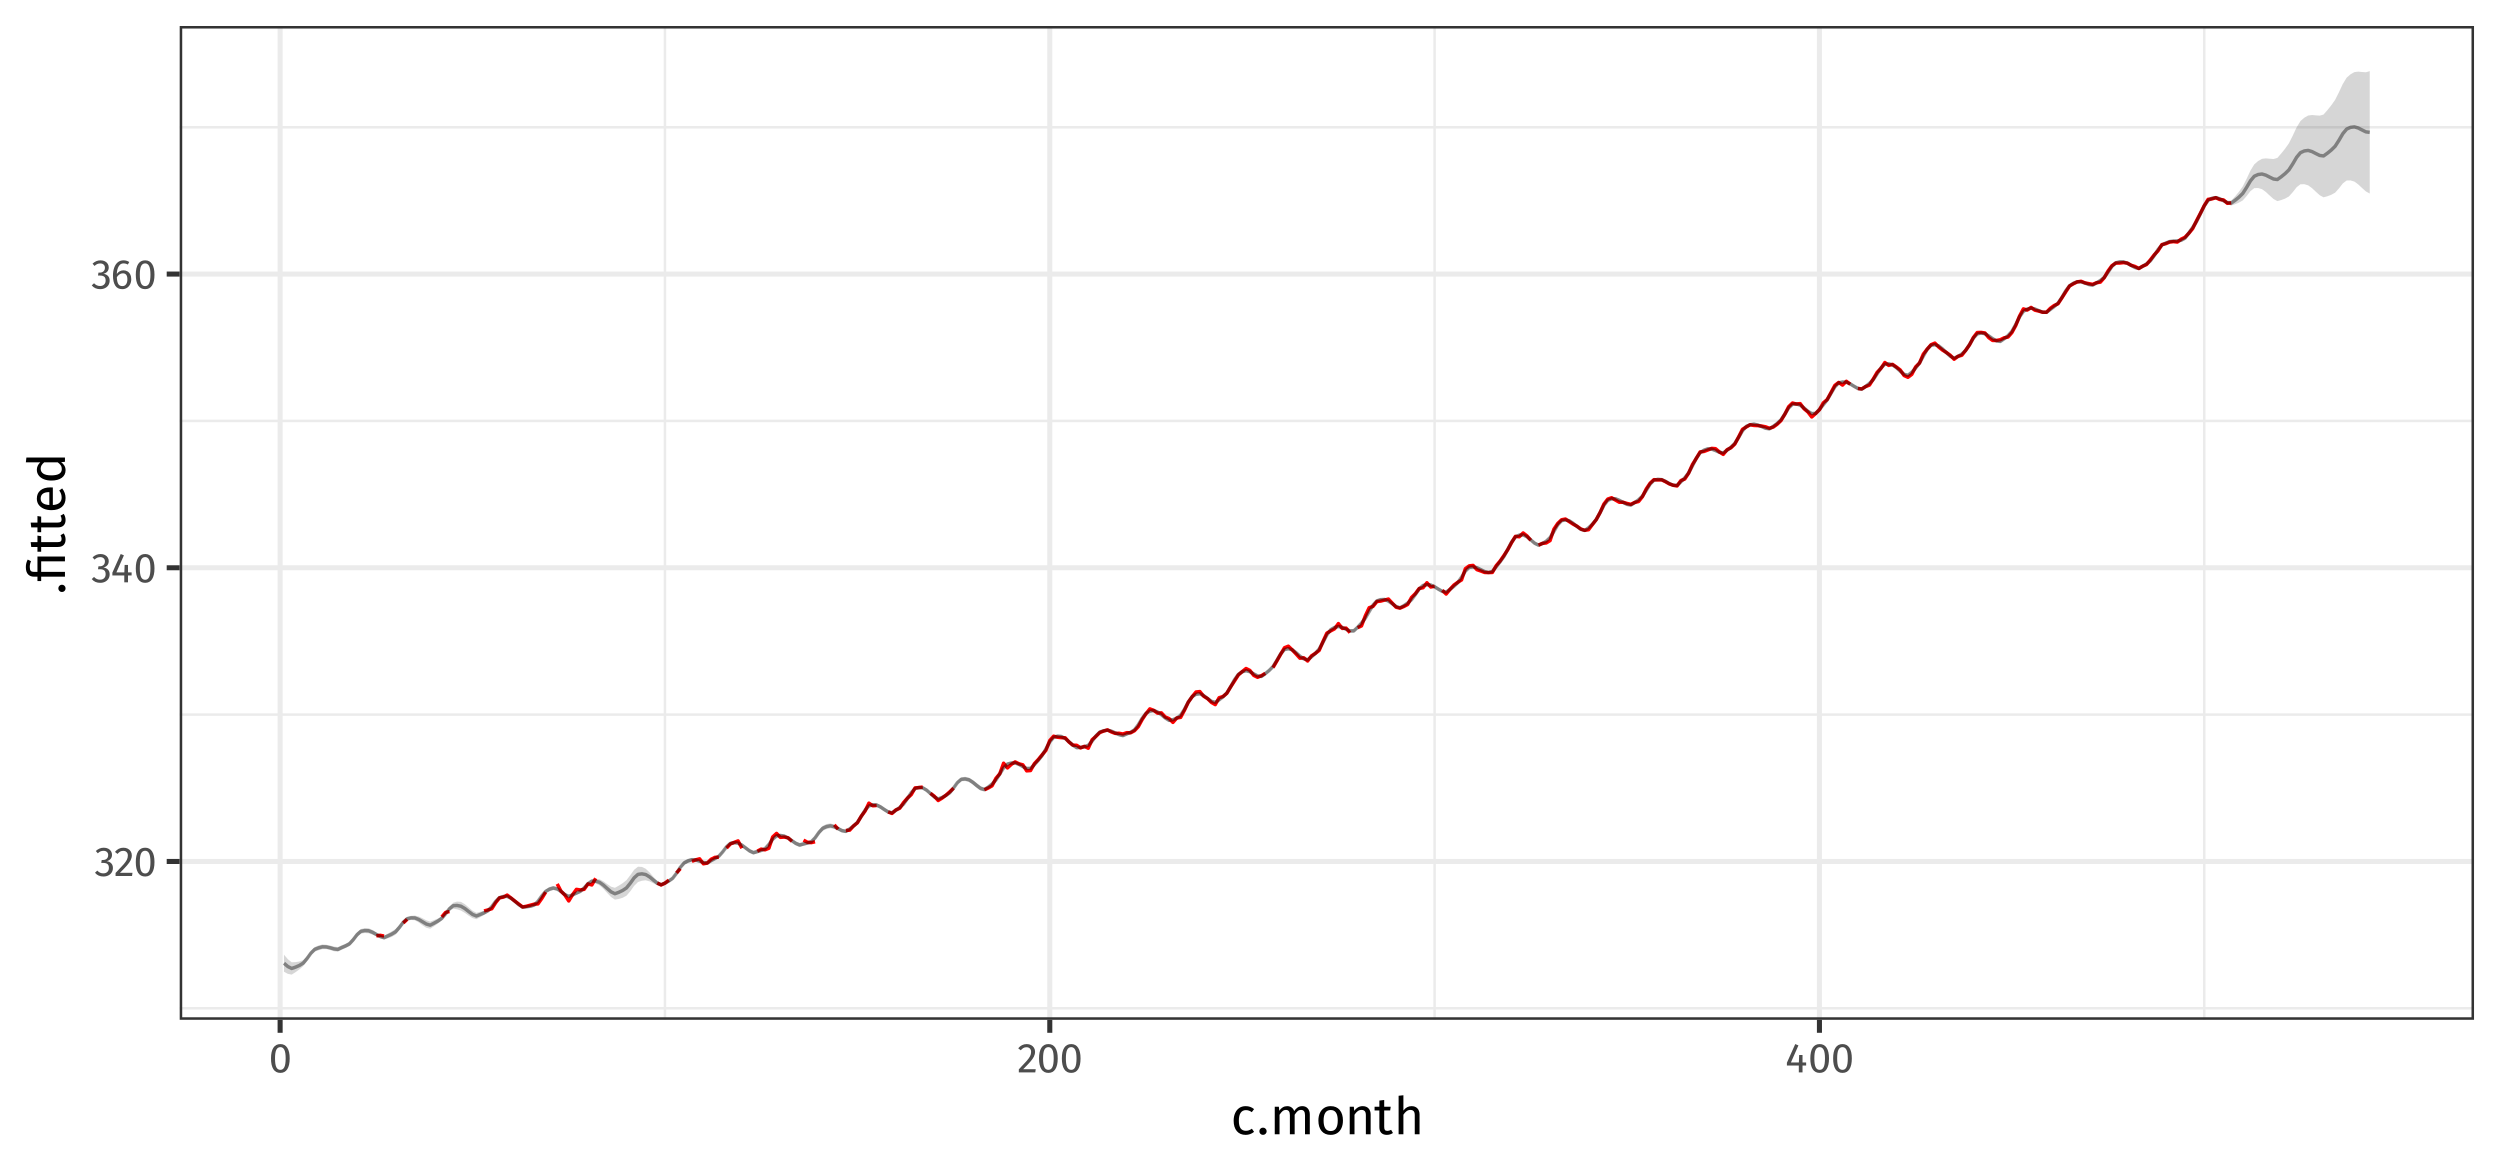 <?xml version="1.0" encoding="UTF-8"?>
<svg xmlns="http://www.w3.org/2000/svg" xmlns:xlink="http://www.w3.org/1999/xlink" width="767pt" height="360pt" viewBox="0 0 767 360" version="1.1">
<defs>
<g>
<symbol overflow="visible" id="glyph0-0">
<path style="stroke:none;" d="M 6.953 -13.438 L 6.953 4.484 L 1.578 4.484 L 1.578 -13.438 Z M 6.25 -12.766 L 2.281 -12.766 L 2.281 3.812 L 6.25 3.812 Z M 4.141 -5.766 C 4.648 -5.766 5.016 -5.629 5.234 -5.359 C 5.453 -5.086 5.562 -4.734 5.562 -4.297 C 5.562 -3.848 5.461 -3.5 5.266 -3.25 C 5.078 -3 4.77 -2.848 4.344 -2.797 L 4.344 -2.219 C 4.344 -2.125 4.312 -2.047 4.25 -1.984 C 4.188 -1.93 4.113 -1.906 4.031 -1.906 C 3.945 -1.906 3.875 -1.93 3.812 -1.984 C 3.75 -2.047 3.719 -2.125 3.719 -2.219 L 3.719 -3.281 C 4.164 -3.312 4.469 -3.395 4.625 -3.531 C 4.789 -3.676 4.875 -3.926 4.875 -4.281 C 4.875 -4.562 4.816 -4.773 4.703 -4.922 C 4.598 -5.078 4.395 -5.156 4.094 -5.156 C 3.844 -5.156 3.617 -5.109 3.422 -5.016 C 3.359 -4.992 3.305 -4.984 3.266 -4.984 C 3.172 -4.984 3.094 -5.008 3.031 -5.062 C 2.977 -5.113 2.953 -5.18 2.953 -5.266 C 2.953 -5.43 3.078 -5.555 3.328 -5.641 C 3.586 -5.723 3.859 -5.766 4.141 -5.766 Z M 4.031 -1.531 C 4.156 -1.531 4.258 -1.488 4.344 -1.406 C 4.438 -1.32 4.484 -1.219 4.484 -1.094 C 4.484 -0.957 4.438 -0.844 4.344 -0.75 C 4.258 -0.656 4.156 -0.609 4.031 -0.609 C 3.906 -0.609 3.797 -0.656 3.703 -0.75 C 3.617 -0.844 3.578 -0.957 3.578 -1.094 C 3.578 -1.219 3.617 -1.32 3.703 -1.406 C 3.797 -1.488 3.906 -1.531 4.031 -1.531 Z M 4.031 -1.531 "/>
</symbol>
<symbol overflow="visible" id="glyph0-1">
<path style="stroke:none;" d="M 2.875 -8.688 C 3.406 -8.688 3.859 -8.586 4.234 -8.391 C 4.617 -8.191 4.91 -7.926 5.109 -7.594 C 5.305 -7.27 5.406 -6.91 5.406 -6.516 C 5.406 -5.992 5.254 -5.562 4.953 -5.219 C 4.648 -4.883 4.25 -4.66 3.75 -4.547 C 4.32 -4.492 4.785 -4.285 5.141 -3.922 C 5.504 -3.566 5.688 -3.082 5.688 -2.469 C 5.688 -1.977 5.566 -1.531 5.328 -1.125 C 5.086 -0.727 4.742 -0.414 4.297 -0.188 C 3.859 0.039 3.348 0.156 2.766 0.156 C 2.242 0.156 1.766 0.062 1.328 -0.125 C 0.891 -0.32 0.508 -0.613 0.188 -1 L 0.891 -1.656 C 1.172 -1.363 1.457 -1.148 1.75 -1.016 C 2.051 -0.879 2.375 -0.812 2.719 -0.812 C 3.258 -0.812 3.68 -0.961 3.984 -1.266 C 4.297 -1.566 4.453 -1.973 4.453 -2.484 C 4.453 -3.047 4.305 -3.441 4.016 -3.672 C 3.723 -3.898 3.301 -4.016 2.75 -4.016 L 2.109 -4.016 L 2.25 -4.922 L 2.688 -4.922 C 3.133 -4.922 3.504 -5.051 3.797 -5.312 C 4.086 -5.582 4.234 -5.957 4.234 -6.438 C 4.234 -6.832 4.102 -7.145 3.844 -7.375 C 3.594 -7.613 3.25 -7.734 2.812 -7.734 C 2.477 -7.734 2.172 -7.676 1.891 -7.562 C 1.617 -7.445 1.336 -7.25 1.047 -6.969 L 0.438 -7.672 C 1.156 -8.348 1.969 -8.688 2.875 -8.688 Z M 2.875 -8.688 "/>
</symbol>
<symbol overflow="visible" id="glyph0-2">
<path style="stroke:none;" d="M 2.922 -8.688 C 3.43 -8.688 3.879 -8.582 4.266 -8.375 C 4.648 -8.176 4.945 -7.898 5.156 -7.547 C 5.375 -7.191 5.484 -6.789 5.484 -6.344 C 5.484 -5.82 5.363 -5.32 5.125 -4.844 C 4.895 -4.375 4.535 -3.859 4.047 -3.297 C 3.566 -2.742 2.832 -1.973 1.844 -0.984 L 5.688 -0.984 L 5.547 0 L 0.5 0 L 0.5 -0.938 C 1.645 -2.125 2.453 -2.988 2.922 -3.531 C 3.398 -4.082 3.742 -4.562 3.953 -4.969 C 4.16 -5.383 4.266 -5.828 4.266 -6.297 C 4.266 -6.742 4.133 -7.094 3.875 -7.344 C 3.625 -7.594 3.285 -7.719 2.859 -7.719 C 2.504 -7.719 2.191 -7.645 1.922 -7.5 C 1.66 -7.352 1.383 -7.113 1.094 -6.781 L 0.312 -7.391 C 0.664 -7.828 1.055 -8.148 1.484 -8.359 C 1.91 -8.578 2.391 -8.688 2.922 -8.688 Z M 2.922 -8.688 "/>
</symbol>
<symbol overflow="visible" id="glyph0-3">
<path style="stroke:none;" d="M 3.578 -8.688 C 4.516 -8.688 5.223 -8.305 5.703 -7.547 C 6.191 -6.797 6.438 -5.707 6.438 -4.281 C 6.438 -2.844 6.191 -1.742 5.703 -0.984 C 5.223 -0.223 4.516 0.156 3.578 0.156 C 2.629 0.156 1.91 -0.223 1.422 -0.984 C 0.941 -1.742 0.703 -2.844 0.703 -4.281 C 0.703 -5.707 0.941 -6.797 1.422 -7.547 C 1.91 -8.305 2.629 -8.688 3.578 -8.688 Z M 3.578 -7.75 C 3.016 -7.75 2.598 -7.473 2.328 -6.922 C 2.066 -6.379 1.938 -5.5 1.938 -4.281 C 1.938 -3.051 2.066 -2.16 2.328 -1.609 C 2.598 -1.055 3.016 -0.781 3.578 -0.781 C 4.117 -0.781 4.523 -1.055 4.797 -1.609 C 5.066 -2.16 5.203 -3.051 5.203 -4.281 C 5.203 -5.5 5.066 -6.379 4.797 -6.922 C 4.523 -7.473 4.117 -7.75 3.578 -7.75 Z M 3.578 -7.75 "/>
</symbol>
<symbol overflow="visible" id="glyph0-4">
<path style="stroke:none;" d="M 6.422 -3.047 L 6.422 -2.109 L 5.312 -2.109 L 5.312 0 L 4.172 0 L 4.172 -2.109 L 0.516 -2.109 L 0.516 -2.953 L 3.078 -8.688 L 4.062 -8.281 L 1.75 -3.047 L 4.188 -3.047 L 4.281 -5.344 L 5.312 -5.344 L 5.312 -3.047 Z M 6.422 -3.047 "/>
</symbol>
<symbol overflow="visible" id="glyph0-5">
<path style="stroke:none;" d="M 3.938 -5.625 C 4.375 -5.625 4.77 -5.52 5.125 -5.312 C 5.488 -5.113 5.773 -4.805 5.984 -4.391 C 6.203 -3.984 6.312 -3.488 6.312 -2.906 C 6.312 -2.301 6.188 -1.766 5.938 -1.297 C 5.695 -0.828 5.367 -0.469 4.953 -0.219 C 4.547 0.031 4.086 0.156 3.578 0.156 C 2.578 0.156 1.848 -0.211 1.391 -0.953 C 0.93 -1.691 0.703 -2.711 0.703 -4.016 C 0.703 -4.941 0.832 -5.758 1.094 -6.469 C 1.352 -7.176 1.723 -7.723 2.203 -8.109 C 2.691 -8.492 3.27 -8.688 3.938 -8.688 C 4.582 -8.688 5.172 -8.516 5.703 -8.172 L 5.25 -7.391 C 4.844 -7.629 4.398 -7.75 3.922 -7.75 C 3.305 -7.75 2.82 -7.453 2.469 -6.859 C 2.113 -6.273 1.914 -5.488 1.875 -4.5 C 2.406 -5.25 3.094 -5.625 3.938 -5.625 Z M 3.578 -0.781 C 4.078 -0.781 4.457 -0.969 4.719 -1.344 C 4.988 -1.719 5.125 -2.223 5.125 -2.859 C 5.125 -4.086 4.66 -4.703 3.734 -4.703 C 3.359 -4.703 3.016 -4.594 2.703 -4.375 C 2.391 -4.164 2.117 -3.879 1.891 -3.516 C 1.922 -2.578 2.066 -1.883 2.328 -1.438 C 2.598 -1 3.016 -0.781 3.578 -0.781 Z M 3.578 -0.781 "/>
</symbol>
<symbol overflow="visible" id="glyph1-0">
<path style="stroke:none;" d="M 8.688 -16.797 L 8.688 5.594 L 1.969 5.594 L 1.969 -16.797 Z M 7.828 -15.969 L 2.844 -15.969 L 2.844 4.766 L 7.828 4.766 Z M 5.188 -7.219 C 5.82 -7.219 6.273 -7.047 6.547 -6.703 C 6.816 -6.359 6.953 -5.914 6.953 -5.375 C 6.953 -4.812 6.832 -4.375 6.594 -4.062 C 6.352 -3.75 5.969 -3.555 5.438 -3.484 L 5.438 -2.766 C 5.438 -2.648 5.395 -2.555 5.312 -2.484 C 5.238 -2.422 5.148 -2.391 5.047 -2.391 C 4.93 -2.391 4.832 -2.422 4.75 -2.484 C 4.676 -2.555 4.641 -2.648 4.641 -2.766 L 4.641 -4.109 C 5.203 -4.141 5.582 -4.242 5.781 -4.422 C 5.988 -4.598 6.094 -4.906 6.094 -5.344 C 6.094 -5.695 6.023 -5.969 5.891 -6.156 C 5.754 -6.352 5.5 -6.453 5.125 -6.453 C 4.812 -6.453 4.531 -6.391 4.281 -6.266 C 4.195 -6.234 4.129 -6.219 4.078 -6.219 C 3.961 -6.219 3.867 -6.254 3.797 -6.328 C 3.734 -6.398 3.703 -6.488 3.703 -6.594 C 3.703 -6.789 3.859 -6.941 4.172 -7.047 C 4.484 -7.16 4.82 -7.219 5.188 -7.219 Z M 5.047 -1.922 C 5.203 -1.922 5.332 -1.863 5.438 -1.75 C 5.539 -1.645 5.594 -1.516 5.594 -1.359 C 5.594 -1.191 5.539 -1.051 5.438 -0.938 C 5.332 -0.82 5.203 -0.766 5.047 -0.766 C 4.879 -0.766 4.742 -0.82 4.641 -0.938 C 4.535 -1.051 4.484 -1.191 4.484 -1.359 C 4.484 -1.516 4.535 -1.645 4.641 -1.75 C 4.742 -1.863 4.879 -1.922 5.047 -1.922 Z M 5.047 -1.922 "/>
</symbol>
<symbol overflow="visible" id="glyph1-1">
<path style="stroke:none;" d="M 4.594 -8.625 C 5.094 -8.625 5.551 -8.551 5.969 -8.406 C 6.383 -8.258 6.785 -8.031 7.172 -7.719 L 6.469 -6.781 C 6.164 -7 5.875 -7.156 5.594 -7.25 C 5.312 -7.352 5 -7.406 4.656 -7.406 C 3.969 -7.406 3.438 -7.133 3.062 -6.594 C 2.688 -6.051 2.5 -5.242 2.5 -4.172 C 2.5 -3.109 2.68 -2.32 3.047 -1.812 C 3.422 -1.312 3.957 -1.062 4.656 -1.062 C 4.988 -1.062 5.289 -1.109 5.562 -1.203 C 5.844 -1.305 6.156 -1.473 6.5 -1.703 L 7.172 -0.734 C 6.398 -0.117 5.539 0.188 4.594 0.188 C 3.445 0.188 2.547 -0.191 1.891 -0.953 C 1.234 -1.723 0.906 -2.785 0.906 -4.141 C 0.906 -5.035 1.055 -5.816 1.359 -6.484 C 1.66 -7.16 2.082 -7.688 2.625 -8.062 C 3.176 -8.438 3.832 -8.625 4.594 -8.625 Z M 4.594 -8.625 "/>
</symbol>
<symbol overflow="visible" id="glyph1-2">
<path style="stroke:none;" d="M 1.906 -2.031 C 2.227 -2.031 2.492 -1.922 2.703 -1.703 C 2.922 -1.492 3.031 -1.234 3.031 -0.922 C 3.031 -0.617 2.922 -0.359 2.703 -0.141 C 2.492 0.078 2.227 0.188 1.906 0.188 C 1.594 0.188 1.328 0.078 1.109 -0.141 C 0.898 -0.359 0.797 -0.617 0.797 -0.922 C 0.797 -1.234 0.898 -1.492 1.109 -1.703 C 1.328 -1.922 1.594 -2.031 1.906 -2.031 Z M 1.906 -2.031 "/>
</symbol>
<symbol overflow="visible" id="glyph1-3">
<path style="stroke:none;" d="M 9.984 -8.625 C 10.68 -8.625 11.234 -8.391 11.641 -7.922 C 12.055 -7.461 12.266 -6.836 12.266 -6.047 L 12.266 0 L 10.797 0 L 10.797 -5.844 C 10.797 -6.926 10.398 -7.469 9.609 -7.469 C 9.191 -7.469 8.836 -7.348 8.547 -7.109 C 8.266 -6.867 7.957 -6.492 7.625 -5.984 L 7.625 0 L 6.156 0 L 6.156 -5.844 C 6.156 -6.926 5.758 -7.469 4.969 -7.469 C 4.551 -7.469 4.195 -7.344 3.906 -7.094 C 3.613 -6.852 3.305 -6.484 2.984 -5.984 L 2.984 0 L 1.516 0 L 1.516 -8.438 L 2.781 -8.438 L 2.906 -7.203 C 3.539 -8.148 4.352 -8.625 5.344 -8.625 C 5.863 -8.625 6.305 -8.488 6.672 -8.219 C 7.047 -7.957 7.312 -7.586 7.469 -7.109 C 7.801 -7.598 8.164 -7.973 8.562 -8.234 C 8.969 -8.492 9.441 -8.625 9.984 -8.625 Z M 9.984 -8.625 "/>
</symbol>
<symbol overflow="visible" id="glyph1-4">
<path style="stroke:none;" d="M 4.688 -8.625 C 5.875 -8.625 6.797 -8.227 7.453 -7.438 C 8.109 -6.645 8.438 -5.57 8.438 -4.219 C 8.438 -3.344 8.285 -2.57 7.984 -1.906 C 7.68 -1.238 7.25 -0.723 6.688 -0.359 C 6.125 0.004 5.453 0.188 4.672 0.188 C 3.484 0.188 2.555 -0.203 1.891 -0.984 C 1.234 -1.773 0.906 -2.848 0.906 -4.203 C 0.906 -5.078 1.055 -5.848 1.359 -6.516 C 1.66 -7.18 2.094 -7.695 2.656 -8.062 C 3.219 -8.438 3.895 -8.625 4.688 -8.625 Z M 4.688 -7.438 C 3.227 -7.438 2.5 -6.359 2.5 -4.203 C 2.5 -2.055 3.223 -0.984 4.672 -0.984 C 6.117 -0.984 6.844 -2.062 6.844 -4.219 C 6.844 -6.363 6.125 -7.438 4.688 -7.438 Z M 4.688 -7.438 "/>
</symbol>
<symbol overflow="visible" id="glyph1-5">
<path style="stroke:none;" d="M 5.484 -8.625 C 6.254 -8.625 6.852 -8.395 7.281 -7.938 C 7.719 -7.477 7.938 -6.848 7.938 -6.047 L 7.938 0 L 6.469 0 L 6.469 -5.844 C 6.469 -6.438 6.352 -6.852 6.125 -7.094 C 5.906 -7.344 5.578 -7.469 5.141 -7.469 C 4.691 -7.469 4.297 -7.336 3.953 -7.078 C 3.609 -6.828 3.285 -6.461 2.984 -5.984 L 2.984 0 L 1.516 0 L 1.516 -8.438 L 2.781 -8.438 L 2.906 -7.188 C 3.207 -7.633 3.578 -7.984 4.016 -8.234 C 4.461 -8.492 4.953 -8.625 5.484 -8.625 Z M 5.484 -8.625 "/>
</symbol>
<symbol overflow="visible" id="glyph1-6">
<path style="stroke:none;" d="M 5.781 -0.391 C 5.219 -0.004 4.586 0.188 3.891 0.188 C 3.172 0.188 2.609 -0.016 2.203 -0.422 C 1.805 -0.836 1.609 -1.43 1.609 -2.203 L 1.609 -7.297 L 0.141 -7.297 L 0.141 -8.438 L 1.609 -8.438 L 1.609 -10.344 L 3.094 -10.516 L 3.094 -8.438 L 5.094 -8.438 L 4.922 -7.297 L 3.094 -7.297 L 3.094 -2.266 C 3.094 -1.828 3.164 -1.508 3.312 -1.312 C 3.469 -1.125 3.727 -1.031 4.094 -1.031 C 4.426 -1.031 4.801 -1.141 5.219 -1.359 Z M 5.781 -0.391 "/>
</symbol>
<symbol overflow="visible" id="glyph1-7">
<path style="stroke:none;" d="M 5.484 -8.625 C 6.254 -8.625 6.852 -8.395 7.281 -7.938 C 7.719 -7.477 7.938 -6.848 7.938 -6.047 L 7.938 0 L 6.469 0 L 6.469 -5.844 C 6.469 -6.438 6.352 -6.852 6.125 -7.094 C 5.895 -7.344 5.562 -7.469 5.125 -7.469 C 4.688 -7.469 4.297 -7.336 3.953 -7.078 C 3.609 -6.828 3.285 -6.469 2.984 -6 L 2.984 0 L 1.516 0 L 1.516 -11.812 L 2.984 -11.969 L 2.984 -7.266 C 3.648 -8.172 4.484 -8.625 5.484 -8.625 Z M 5.484 -8.625 "/>
</symbol>
<symbol overflow="visible" id="glyph2-0">
<path style="stroke:none;" d="M -16.797 -8.688 L 5.594 -8.688 L 5.594 -1.969 L -16.797 -1.969 Z M -15.969 -7.828 L -15.969 -2.844 L 4.766 -2.844 L 4.766 -7.828 Z M -7.219 -5.188 C -7.219 -5.82 -7.047 -6.273 -6.703 -6.547 C -6.359 -6.816 -5.914 -6.953 -5.375 -6.953 C -4.812 -6.953 -4.375 -6.832 -4.062 -6.594 C -3.75 -6.352 -3.555 -5.969 -3.484 -5.438 L -2.766 -5.438 C -2.648 -5.438 -2.555 -5.395 -2.484 -5.312 C -2.422 -5.238 -2.391 -5.148 -2.391 -5.047 C -2.391 -4.93 -2.422 -4.832 -2.484 -4.75 C -2.555 -4.676 -2.648 -4.641 -2.766 -4.641 L -4.109 -4.641 C -4.141 -5.203 -4.242 -5.582 -4.422 -5.781 C -4.598 -5.988 -4.906 -6.094 -5.344 -6.094 C -5.695 -6.094 -5.969 -6.023 -6.156 -5.891 C -6.352 -5.754 -6.453 -5.5 -6.453 -5.125 C -6.453 -4.812 -6.391 -4.531 -6.266 -4.281 C -6.234 -4.195 -6.219 -4.129 -6.219 -4.078 C -6.219 -3.961 -6.254 -3.867 -6.328 -3.797 C -6.398 -3.734 -6.488 -3.703 -6.594 -3.703 C -6.789 -3.703 -6.941 -3.859 -7.047 -4.172 C -7.16 -4.484 -7.219 -4.82 -7.219 -5.188 Z M -1.922 -5.047 C -1.922 -5.203 -1.863 -5.332 -1.75 -5.438 C -1.645 -5.539 -1.516 -5.594 -1.359 -5.594 C -1.191 -5.594 -1.051 -5.539 -0.938 -5.438 C -0.82 -5.332 -0.766 -5.203 -0.766 -5.047 C -0.766 -4.879 -0.82 -4.742 -0.938 -4.641 C -1.051 -4.535 -1.191 -4.484 -1.359 -4.484 C -1.516 -4.484 -1.645 -4.535 -1.75 -4.641 C -1.863 -4.742 -1.922 -4.879 -1.922 -5.047 Z M -1.922 -5.047 "/>
</symbol>
<symbol overflow="visible" id="glyph2-1">
<path style="stroke:none;" d="M -2.031 -1.906 C -2.031 -2.227 -1.922 -2.492 -1.703 -2.703 C -1.492 -2.922 -1.234 -3.031 -0.922 -3.031 C -0.617 -3.031 -0.359 -2.922 -0.141 -2.703 C 0.078 -2.492 0.188 -2.227 0.188 -1.906 C 0.188 -1.594 0.078 -1.328 -0.141 -1.109 C -0.359 -0.898 -0.617 -0.797 -0.922 -0.797 C -1.234 -0.797 -1.492 -0.898 -1.703 -1.109 C -1.922 -1.328 -2.031 -1.594 -2.031 -1.906 Z M -2.031 -1.906 "/>
</symbol>
<symbol overflow="visible" id="glyph2-2">
<path style="stroke:none;" d="M -12 -4.422 C -12 -4.867 -11.953 -5.273 -11.859 -5.641 C -11.766 -6.004 -11.617 -6.375 -11.422 -6.75 L -10.406 -6.234 C -10.664 -5.68 -10.797 -5.094 -10.797 -4.469 C -10.797 -3.895 -10.691 -3.5 -10.484 -3.281 C -10.285 -3.07 -9.973 -2.969 -9.547 -2.969 L -8.438 -2.969 L -8.438 -7.688 L 0 -7.688 L 0 -6.203 L -7.297 -6.203 L -7.297 -2.969 L 0 -2.969 L 0 -1.5 L -7.297 -1.5 L -7.297 -0.156 L -8.438 -0.156 L -8.438 -1.5 L -9.531 -1.5 C -10.281 -1.5 -10.879 -1.738 -11.328 -2.219 C -11.773 -2.695 -12 -3.43 -12 -4.422 Z M -12 -4.422 "/>
</symbol>
<symbol overflow="visible" id="glyph2-3">
<path style="stroke:none;" d="M -0.391 -5.781 C -0.004 -5.219 0.188 -4.586 0.188 -3.891 C 0.188 -3.172 -0.016 -2.609 -0.422 -2.203 C -0.836 -1.805 -1.43 -1.609 -2.203 -1.609 L -7.297 -1.609 L -7.297 -0.141 L -8.438 -0.141 L -8.438 -1.609 L -10.344 -1.609 L -10.516 -3.094 L -8.438 -3.094 L -8.438 -5.094 L -7.297 -4.922 L -7.297 -3.094 L -2.266 -3.094 C -1.828 -3.094 -1.508 -3.164 -1.312 -3.312 C -1.125 -3.469 -1.031 -3.727 -1.031 -4.094 C -1.031 -4.426 -1.141 -4.801 -1.359 -5.219 Z M -0.391 -5.781 "/>
</symbol>
<symbol overflow="visible" id="glyph2-4">
<path style="stroke:none;" d="M -4.469 -7.891 C -4.219 -7.891 -3.969 -7.879 -3.719 -7.859 L -3.719 -2.484 C -2.781 -2.547 -2.094 -2.781 -1.656 -3.188 C -1.227 -3.594 -1.016 -4.113 -1.016 -4.75 C -1.016 -5.156 -1.07 -5.531 -1.188 -5.875 C -1.301 -6.219 -1.488 -6.57 -1.75 -6.938 L -0.859 -7.578 C -0.16 -6.68 0.188 -5.703 0.188 -4.641 C 0.188 -3.461 -0.191 -2.547 -0.953 -1.891 C -1.723 -1.234 -2.781 -0.906 -4.125 -0.906 C -5 -0.906 -5.773 -1.047 -6.453 -1.328 C -7.129 -1.617 -7.66 -2.023 -8.047 -2.547 C -8.43 -3.078 -8.625 -3.703 -8.625 -4.422 C -8.625 -5.535 -8.254 -6.391 -7.516 -6.984 C -6.785 -7.586 -5.77 -7.891 -4.469 -7.891 Z M -4.891 -6.438 C -5.723 -6.438 -6.359 -6.27 -6.797 -5.938 C -7.234 -5.602 -7.453 -5.109 -7.453 -4.453 C -7.453 -3.242 -6.566 -2.586 -4.797 -2.484 L -4.797 -6.438 Z M -4.891 -6.438 "/>
</symbol>
<symbol overflow="visible" id="glyph2-5">
<path style="stroke:none;" d="M -11.828 -8.047 L 0 -8.047 L 0 -6.75 L -1.172 -6.609 C -0.742 -6.328 -0.41 -5.977 -0.172 -5.562 C 0.066 -5.145 0.188 -4.68 0.188 -4.172 C 0.188 -3.172 -0.203 -2.391 -0.984 -1.828 C -1.773 -1.266 -2.836 -0.984 -4.172 -0.984 C -5.035 -0.984 -5.801 -1.117 -6.469 -1.391 C -7.145 -1.66 -7.672 -2.047 -8.047 -2.547 C -8.43 -3.047 -8.625 -3.629 -8.625 -4.297 C -8.625 -5.16 -8.273 -5.922 -7.578 -6.578 L -12 -6.578 Z M -0.969 -4.5 C -0.969 -4.945 -1.07 -5.328 -1.281 -5.641 C -1.488 -5.961 -1.801 -6.273 -2.219 -6.578 L -6.359 -6.578 C -6.711 -6.297 -6.984 -6 -7.172 -5.688 C -7.359 -5.375 -7.453 -5.02 -7.453 -4.625 C -7.453 -3.969 -7.18 -3.461 -6.641 -3.109 C -6.098 -2.754 -5.285 -2.578 -4.203 -2.578 C -3.117 -2.578 -2.305 -2.738 -1.766 -3.062 C -1.234 -3.395 -0.969 -3.875 -0.969 -4.5 Z M -0.969 -4.5 "/>
</symbol>
</g>
<clipPath id="clip1">
  <path d="M 55.129 7.969 L 759.031 7.969 L 759.031 312.871 L 55.129 312.871 Z M 55.129 7.969 "/>
</clipPath>
<clipPath id="clip2">
  <path d="M 55.129 308 L 759.031 308 L 759.031 310 L 55.129 310 Z M 55.129 308 "/>
</clipPath>
<clipPath id="clip3">
  <path d="M 55.129 218 L 759.031 218 L 759.031 220 L 55.129 220 Z M 55.129 218 "/>
</clipPath>
<clipPath id="clip4">
  <path d="M 55.129 128 L 759.031 128 L 759.031 130 L 55.129 130 Z M 55.129 128 "/>
</clipPath>
<clipPath id="clip5">
  <path d="M 55.129 38 L 759.031 38 L 759.031 40 L 55.129 40 Z M 55.129 38 "/>
</clipPath>
<clipPath id="clip6">
  <path d="M 203 7.969 L 205 7.969 L 205 312.871 L 203 312.871 Z M 203 7.969 "/>
</clipPath>
<clipPath id="clip7">
  <path d="M 439 7.969 L 441 7.969 L 441 312.871 L 439 312.871 Z M 439 7.969 "/>
</clipPath>
<clipPath id="clip8">
  <path d="M 675 7.969 L 677 7.969 L 677 312.871 L 675 312.871 Z M 675 7.969 "/>
</clipPath>
<clipPath id="clip9">
  <path d="M 55.129 263 L 759.031 263 L 759.031 266 L 55.129 266 Z M 55.129 263 "/>
</clipPath>
<clipPath id="clip10">
  <path d="M 55.129 173 L 759.031 173 L 759.031 175 L 55.129 175 Z M 55.129 173 "/>
</clipPath>
<clipPath id="clip11">
  <path d="M 55.129 83 L 759.031 83 L 759.031 85 L 55.129 85 Z M 55.129 83 "/>
</clipPath>
<clipPath id="clip12">
  <path d="M 85 7.969 L 87 7.969 L 87 312.871 L 85 312.871 Z M 85 7.969 "/>
</clipPath>
<clipPath id="clip13">
  <path d="M 321 7.969 L 323 7.969 L 323 312.871 L 321 312.871 Z M 321 7.969 "/>
</clipPath>
<clipPath id="clip14">
  <path d="M 557 7.969 L 559 7.969 L 559 312.871 L 557 312.871 Z M 557 7.969 "/>
</clipPath>
<clipPath id="clip15">
  <path d="M 55.129 7.969 L 759.031 7.969 L 759.031 312.871 L 55.129 312.871 Z M 55.129 7.969 "/>
</clipPath>
</defs>
<g id="surface6625">
<rect x="0" y="0" width="767" height="360" style="fill:rgb(100%,100%,100%);fill-opacity:1;stroke:none;"/>
<rect x="0" y="0" width="767" height="360" style="fill:rgb(100%,100%,100%);fill-opacity:1;stroke:none;"/>
<path style="fill:none;stroke-width:1.552;stroke-linecap:round;stroke-linejoin:round;stroke:rgb(100%,100%,100%);stroke-opacity:1;stroke-miterlimit:10;" d="M 0 360 L 767 360 L 767 0 L 0 0 Z M 0 360 "/>
<g clip-path="url(#clip1)" clip-rule="nonzero">
<path style=" stroke:none;fill-rule:nonzero;fill:rgb(100%,100%,100%);fill-opacity:1;" d="M 55.129 312.871 L 759.031 312.871 L 759.031 7.969 L 55.129 7.969 Z M 55.129 312.871 "/>
</g>
<g clip-path="url(#clip2)" clip-rule="nonzero">
<path style="fill:none;stroke-width:0.776;stroke-linecap:butt;stroke-linejoin:round;stroke:rgb(92.157%,92.157%,92.157%);stroke-opacity:1;stroke-miterlimit:10;" d="M 55.129 309.344 L 759.031 309.344 "/>
</g>
<g clip-path="url(#clip3)" clip-rule="nonzero">
<path style="fill:none;stroke-width:0.776;stroke-linecap:butt;stroke-linejoin:round;stroke:rgb(92.157%,92.157%,92.157%);stroke-opacity:1;stroke-miterlimit:10;" d="M 55.129 219.242 L 759.031 219.242 "/>
</g>
<g clip-path="url(#clip4)" clip-rule="nonzero">
<path style="fill:none;stroke-width:0.776;stroke-linecap:butt;stroke-linejoin:round;stroke:rgb(92.157%,92.157%,92.157%);stroke-opacity:1;stroke-miterlimit:10;" d="M 55.129 129.141 L 759.031 129.141 "/>
</g>
<g clip-path="url(#clip5)" clip-rule="nonzero">
<path style="fill:none;stroke-width:0.776;stroke-linecap:butt;stroke-linejoin:round;stroke:rgb(92.157%,92.157%,92.157%);stroke-opacity:1;stroke-miterlimit:10;" d="M 55.129 39.035 L 759.031 39.035 "/>
</g>
<g clip-path="url(#clip6)" clip-rule="nonzero">
<path style="fill:none;stroke-width:0.776;stroke-linecap:butt;stroke-linejoin:round;stroke:rgb(92.157%,92.157%,92.157%);stroke-opacity:1;stroke-miterlimit:10;" d="M 204.008 312.871 L 204.008 7.969 "/>
</g>
<g clip-path="url(#clip7)" clip-rule="nonzero">
<path style="fill:none;stroke-width:0.776;stroke-linecap:butt;stroke-linejoin:round;stroke:rgb(92.157%,92.157%,92.157%);stroke-opacity:1;stroke-miterlimit:10;" d="M 440.137 312.871 L 440.137 7.969 "/>
</g>
<g clip-path="url(#clip8)" clip-rule="nonzero">
<path style="fill:none;stroke-width:0.776;stroke-linecap:butt;stroke-linejoin:round;stroke:rgb(92.157%,92.157%,92.157%);stroke-opacity:1;stroke-miterlimit:10;" d="M 676.266 312.871 L 676.266 7.969 "/>
</g>
<g clip-path="url(#clip9)" clip-rule="nonzero">
<path style="fill:none;stroke-width:1.552;stroke-linecap:butt;stroke-linejoin:round;stroke:rgb(92.157%,92.157%,92.157%);stroke-opacity:1;stroke-miterlimit:10;" d="M 55.129 264.293 L 759.031 264.293 "/>
</g>
<g clip-path="url(#clip10)" clip-rule="nonzero">
<path style="fill:none;stroke-width:1.552;stroke-linecap:butt;stroke-linejoin:round;stroke:rgb(92.157%,92.157%,92.157%);stroke-opacity:1;stroke-miterlimit:10;" d="M 55.129 174.191 L 759.031 174.191 "/>
</g>
<g clip-path="url(#clip11)" clip-rule="nonzero">
<path style="fill:none;stroke-width:1.552;stroke-linecap:butt;stroke-linejoin:round;stroke:rgb(92.157%,92.157%,92.157%);stroke-opacity:1;stroke-miterlimit:10;" d="M 55.129 84.09 L 759.031 84.09 "/>
</g>
<g clip-path="url(#clip12)" clip-rule="nonzero">
<path style="fill:none;stroke-width:1.552;stroke-linecap:butt;stroke-linejoin:round;stroke:rgb(92.157%,92.157%,92.157%);stroke-opacity:1;stroke-miterlimit:10;" d="M 85.941 312.871 L 85.941 7.969 "/>
</g>
<g clip-path="url(#clip13)" clip-rule="nonzero">
<path style="fill:none;stroke-width:1.552;stroke-linecap:butt;stroke-linejoin:round;stroke:rgb(92.157%,92.157%,92.157%);stroke-opacity:1;stroke-miterlimit:10;" d="M 322.074 312.871 L 322.074 7.969 "/>
</g>
<g clip-path="url(#clip14)" clip-rule="nonzero">
<path style="fill:none;stroke-width:1.552;stroke-linecap:butt;stroke-linejoin:round;stroke:rgb(92.157%,92.157%,92.157%);stroke-opacity:1;stroke-miterlimit:10;" d="M 558.203 312.871 L 558.203 7.969 "/>
</g>
<path style=" stroke:none;fill-rule:nonzero;fill:rgb(20%,20%,20%);fill-opacity:0.2;" d="M 87.125 292.895 L 88.305 294.277 L 89.484 295.227 L 90.664 295.172 L 91.848 294.996 L 93.027 294.566 L 94.207 293.348 L 95.387 291.766 L 96.57 290.562 L 97.75 290.051 L 98.93 289.762 L 100.109 289.848 L 101.293 290.098 L 102.473 290.402 L 103.652 290.57 L 104.832 290.023 L 106.016 289.539 L 107.195 288.895 L 108.375 287.566 L 109.555 286.039 L 110.738 285.016 L 111.918 284.742 L 113.098 284.77 L 114.277 285.305 L 115.461 286.078 L 116.641 286.758 L 117.82 287.051 L 119 286.414 L 120.184 285.738 L 121.363 285.008 L 122.543 283.758 L 123.723 282.309 L 124.906 281.293 L 126.086 280.977 L 127.266 280.895 L 128.445 281.18 L 129.629 281.719 L 130.809 282.355 L 131.988 282.75 L 133.168 282.289 L 134.352 281.801 L 135.531 281.133 L 136.711 279.781 L 137.891 278.133 L 139.07 276.938 L 140.254 276.602 L 141.434 276.703 L 142.613 277.395 L 143.793 278.398 L 144.977 279.414 L 146.156 280.043 L 147.336 279.734 L 148.516 279.383 L 149.699 278.895 L 150.879 277.66 L 152.059 276.078 L 153.238 274.922 L 154.422 274.543 L 155.602 274.527 L 156.781 275.086 L 157.961 276.016 L 159.145 277.051 L 160.324 277.812 L 161.504 277.703 L 162.684 277.555 L 163.867 277.203 L 165.047 276.027 L 166.227 274.355 L 167.406 272.914 L 168.59 272.133 L 169.77 271.816 L 170.949 272.16 L 172.129 272.977 L 173.312 273.957 L 174.492 274.523 L 175.672 274.055 L 176.852 273.523 L 178.035 272.988 L 179.215 271.914 L 180.395 270.625 L 181.574 269.781 L 182.758 269.629 L 183.938 269.762 L 185.117 270.383 L 186.297 271.242 L 187.48 272.035 L 188.66 272.379 L 189.84 271.723 L 191.02 270.965 L 192.203 270.031 L 193.383 268.488 L 194.562 266.84 L 195.742 265.898 L 196.926 265.973 L 198.105 266.535 L 199.285 267.656 L 200.465 269.012 L 201.648 270.238 L 202.828 270.895 L 204.008 270.426 L 205.188 269.766 L 206.367 268.91 L 207.551 267.344 L 208.73 265.492 L 209.91 264.078 L 211.09 263.473 L 212.273 263.188 L 213.453 263.324 L 214.633 263.703 L 215.812 264.141 L 216.996 264.273 L 218.176 263.562 L 219.355 262.914 L 220.535 262.164 L 221.719 260.809 L 222.898 259.258 L 224.078 258.242 L 225.258 258.027 L 226.441 258.141 L 227.621 258.742 L 228.801 259.59 L 229.98 260.48 L 231.164 261.004 L 232.344 260.727 L 233.523 260.414 L 234.703 259.898 L 235.887 258.594 L 237.066 256.984 L 238.246 255.965 L 239.426 255.828 L 240.609 256.012 L 241.789 256.605 L 242.969 257.371 L 244.148 258.121 L 245.332 258.594 L 246.512 258.359 L 247.691 258.137 L 248.871 257.75 L 250.055 256.453 L 251.234 254.707 L 252.414 253.375 L 253.594 252.816 L 254.777 252.605 L 255.957 252.988 L 257.137 253.645 L 258.316 254.262 L 259.5 254.531 L 260.68 253.805 L 261.859 252.938 L 263.039 251.824 L 264.223 250.027 L 265.402 248.066 L 266.582 246.758 L 267.762 246.395 L 268.945 246.41 L 270.125 246.945 L 271.305 247.75 L 272.484 248.52 L 273.664 248.848 L 274.848 248.125 L 276.027 247.262 L 277.207 246.203 L 278.387 244.52 L 279.57 242.684 L 280.75 241.438 L 281.93 241.098 L 283.109 241.18 L 284.293 241.879 L 285.473 242.922 L 286.652 244 L 287.832 244.617 L 289.016 244.184 L 290.195 243.57 L 291.375 242.719 L 292.555 241.199 L 293.738 239.539 L 294.918 238.492 L 296.098 238.316 L 297.277 238.566 L 298.461 239.301 L 299.641 240.238 L 300.82 241.145 L 302 241.625 L 303.184 240.977 L 304.363 240.051 L 305.543 238.82 L 306.723 236.977 L 307.906 235.105 L 309.086 233.922 L 310.266 233.605 L 311.445 233.582 L 312.629 234.023 L 313.809 234.695 L 314.988 235.273 L 316.168 235.258 L 317.352 234.105 L 318.531 232.793 L 319.711 231.324 L 320.891 229.266 L 322.074 227.129 L 323.254 225.742 L 324.434 225.371 L 325.613 225.453 L 326.797 226.098 L 327.977 227.082 L 329.156 228.141 L 330.336 228.898 L 331.52 228.812 L 332.699 228.641 L 333.879 228.176 L 335.059 226.895 L 336.242 225.281 L 337.422 224.113 L 338.602 223.695 L 339.781 223.543 L 340.961 223.828 L 342.145 224.348 L 343.324 224.91 L 344.504 225.199 L 345.684 224.691 L 346.867 224.184 L 348.047 223.438 L 349.227 221.867 L 350.406 219.902 L 351.59 218.375 L 352.77 217.703 L 353.949 217.496 L 355.129 217.938 L 356.312 218.785 L 357.492 219.785 L 358.672 220.527 L 359.852 220.312 L 361.035 219.855 L 362.215 218.949 L 363.395 217.125 L 364.574 214.91 L 365.758 213.223 L 366.938 212.504 L 368.117 212.363 L 369.297 212.914 L 370.48 213.82 L 371.66 214.68 L 372.84 215.004 L 374.02 214.23 L 375.203 213.309 L 376.383 212.133 L 377.562 210.23 L 378.742 208.062 L 379.926 206.41 L 381.105 205.617 L 382.285 205.277 L 383.465 205.594 L 384.648 206.254 L 385.828 206.875 L 387.008 207.023 L 388.188 206.145 L 389.371 205.168 L 390.551 203.977 L 391.73 202.129 L 392.91 200.102 L 394.094 198.773 L 395.273 198.535 L 396.453 198.867 L 397.633 199.758 L 398.816 200.801 L 399.996 201.648 L 401.176 201.906 L 402.355 201.051 L 403.539 199.988 L 404.719 198.629 L 405.898 196.555 L 407.078 194.309 L 408.258 192.707 L 409.441 192.012 L 410.621 191.715 L 411.801 191.996 L 412.98 192.551 L 414.164 193.02 L 415.344 193 L 416.523 191.918 L 417.703 190.648 L 418.887 189.152 L 420.066 187.133 L 421.246 185.145 L 422.426 183.863 L 423.609 183.473 L 424.789 183.434 L 425.969 183.93 L 427.148 184.742 L 428.332 185.582 L 429.512 185.988 L 430.691 185.348 L 431.871 184.535 L 433.055 183.512 L 434.234 181.902 L 435.414 180.199 L 436.594 179.121 L 437.777 178.898 L 438.957 178.98 L 440.137 179.484 L 441.316 180.203 L 442.5 180.906 L 443.68 181.141 L 444.859 180.332 L 446.039 179.406 L 447.223 178.301 L 448.402 176.578 L 449.582 174.719 L 450.762 173.578 L 451.945 173.438 L 453.125 173.684 L 454.305 174.273 L 455.484 174.855 L 456.668 175.148 L 457.848 174.824 L 459.027 173.41 L 460.207 171.887 L 461.391 170.258 L 462.57 168.082 L 463.75 165.824 L 464.93 164.262 L 466.113 163.684 L 467.293 163.602 L 468.473 164.164 L 469.652 165.113 L 470.836 166.094 L 472.016 166.707 L 473.195 166.258 L 474.375 165.559 L 475.555 164.445 L 476.738 162.551 L 477.918 160.52 L 479.098 159.25 L 480.277 159.027 L 481.461 159.289 L 482.641 160.066 L 483.82 161.043 L 485 161.906 L 486.184 162.246 L 487.363 161.445 L 488.543 160.355 L 489.723 158.918 L 490.906 156.785 L 492.086 154.531 L 493.266 153.008 L 494.445 152.543 L 495.629 152.531 L 496.809 153.004 L 497.988 153.66 L 499.168 154.262 L 500.352 154.461 L 501.531 153.711 L 502.711 152.844 L 503.891 151.719 L 505.074 149.926 L 506.254 148.039 L 507.434 146.836 L 508.613 146.57 L 509.797 146.664 L 510.977 147.191 L 512.156 147.867 L 513.336 148.398 L 514.52 148.406 L 515.699 147.348 L 516.879 146.105 L 518.059 144.609 L 519.242 142.434 L 520.422 140.102 L 521.602 138.41 L 522.781 137.629 L 523.965 137.207 L 525.145 137.297 L 526.324 137.742 L 527.504 138.27 L 528.688 138.449 L 529.867 137.652 L 531.047 136.727 L 532.227 135.555 L 533.41 133.703 L 534.59 131.699 L 535.77 130.316 L 536.949 129.816 L 538.133 129.648 L 539.312 129.91 L 540.492 130.395 L 541.672 130.898 L 542.852 131.07 L 544.035 130.312 L 545.215 129.441 L 546.395 128.336 L 547.574 126.562 L 548.758 124.676 L 549.938 123.539 L 551.117 123.438 L 552.297 123.809 L 553.48 124.695 L 554.66 125.695 L 555.84 126.391 L 557.02 126.348 L 558.203 125.117 L 559.383 123.719 L 560.562 122.203 L 561.742 120.203 L 562.926 118.219 L 564.105 116.988 L 565.285 116.711 L 566.465 116.766 L 567.648 117.246 L 568.828 117.969 L 570.008 118.641 L 571.188 118.883 L 572.371 118.086 L 573.551 117.137 L 574.73 115.961 L 575.91 114.191 L 577.094 112.355 L 578.273 111.25 L 579.453 111.141 L 580.633 111.461 L 581.816 112.301 L 582.996 113.391 L 584.176 114.344 L 585.355 114.656 L 586.539 113.707 L 587.719 112.434 L 588.898 110.883 L 590.078 108.773 L 591.262 106.688 L 592.441 105.422 L 593.621 105.262 L 594.801 105.645 L 595.984 106.574 L 597.164 107.723 L 598.344 108.801 L 599.523 109.387 L 600.707 108.875 L 601.887 108.117 L 603.066 107.039 L 604.246 105.23 L 605.43 103.25 L 606.609 101.965 L 607.789 101.688 L 608.969 101.875 L 610.148 102.574 L 611.332 103.41 L 612.512 104.082 L 613.691 104.262 L 614.871 103.461 L 616.055 102.492 L 617.234 101.195 L 618.414 99.102 L 619.594 96.754 L 620.777 95.039 L 621.957 94.324 L 623.137 94.062 L 624.316 94.32 L 625.5 94.82 L 626.68 95.281 L 627.859 95.332 L 629.039 94.457 L 630.223 93.57 L 631.402 92.52 L 632.582 90.773 L 633.762 88.75 L 634.945 87.195 L 636.125 86.414 L 637.305 85.941 L 638.484 85.984 L 639.668 86.348 L 640.848 86.801 L 642.027 86.984 L 643.207 86.309 L 644.391 85.57 L 645.57 84.617 L 646.75 83.023 L 647.93 81.27 L 649.113 80.141 L 650.293 79.859 L 651.473 79.859 L 652.652 80.281 L 653.836 80.934 L 655.016 81.586 L 656.195 81.863 L 657.375 81.215 L 658.559 80.477 L 659.738 79.527 L 660.918 77.91 L 662.098 76.07 L 663.281 74.711 L 664.461 74.074 L 665.641 73.633 L 666.82 73.5 L 668.004 73.438 L 669.184 73.23 L 670.363 72.582 L 671.543 70.977 L 672.723 69.297 L 673.906 67.465 L 675.086 65.078 L 676.266 62.656 L 677.445 60.988 L 678.629 60.336 L 679.809 60.133 L 680.988 60.473 L 682.168 61.082 L 683.352 61.609 L 684.531 61.539 L 685.711 60.277 L 686.891 58.852 L 688.074 57.203 L 689.254 54.875 L 690.434 52.352 L 691.613 50.43 L 692.797 49.395 L 693.977 48.734 L 695.156 48.586 L 696.336 48.695 L 697.52 48.785 L 698.699 48.445 L 699.879 47.09 L 701.059 45.621 L 702.242 43.953 L 703.422 41.609 L 704.602 39.074 L 705.781 37.145 L 706.965 36.105 L 708.145 35.441 L 709.324 35.289 L 710.504 35.395 L 711.688 35.48 L 712.867 35.141 L 714.047 33.785 L 715.227 32.316 L 716.41 30.645 L 717.59 28.301 L 718.77 25.766 L 719.949 23.836 L 721.133 22.797 L 722.312 22.129 L 723.492 21.977 L 724.672 22.086 L 725.855 22.172 L 727.035 21.828 L 727.035 59.379 L 725.855 58.734 L 724.672 57.668 L 723.492 56.559 L 722.312 55.703 L 721.133 55.355 L 719.949 55.375 L 718.77 56.285 L 717.59 57.797 L 716.41 59.117 L 715.227 59.77 L 714.047 60.215 L 712.867 60.535 L 711.688 59.891 L 710.504 58.824 L 709.324 57.715 L 708.145 56.863 L 706.965 56.516 L 705.781 56.535 L 704.602 57.445 L 703.422 58.957 L 702.242 60.277 L 701.059 60.934 L 699.879 61.375 L 698.699 61.699 L 697.52 61.055 L 696.336 59.992 L 695.156 58.887 L 693.977 58.035 L 692.797 57.691 L 691.613 57.719 L 690.434 58.637 L 689.254 60.16 L 688.074 61.496 L 686.891 62.172 L 685.711 62.656 L 684.531 63.074 L 683.352 62.699 L 682.168 62.074 L 680.988 61.469 L 679.809 61.129 L 678.629 61.32 L 677.445 61.961 L 676.266 63.625 L 675.086 66.051 L 673.906 68.438 L 672.723 70.266 L 671.543 71.949 L 670.363 73.559 L 669.184 74.207 L 668.004 74.414 L 666.82 74.473 L 665.641 74.609 L 664.461 75.059 L 663.281 75.68 L 662.098 77.031 L 660.918 78.891 L 659.738 80.5 L 658.559 81.438 L 657.375 82.188 L 656.195 82.848 L 655.016 82.559 L 653.836 81.91 L 652.652 81.258 L 651.473 80.832 L 650.293 80.836 L 649.113 81.117 L 647.93 82.238 L 646.75 83.992 L 645.57 85.594 L 644.391 86.539 L 643.207 87.273 L 642.027 87.965 L 640.848 87.781 L 639.668 87.32 L 638.484 86.957 L 637.305 86.922 L 636.125 87.395 L 634.945 88.164 L 633.762 89.719 L 632.582 91.754 L 631.402 93.488 L 630.223 94.535 L 629.039 95.438 L 627.859 96.309 L 626.68 96.254 L 625.5 95.801 L 624.316 95.297 L 623.137 95.035 L 621.957 95.309 L 620.777 96.012 L 619.594 97.715 L 618.414 100.074 L 617.234 102.176 L 616.055 103.457 L 614.871 104.43 L 613.691 105.246 L 612.512 105.059 L 611.332 104.379 L 610.148 103.547 L 608.969 102.855 L 607.789 102.668 L 606.609 102.934 L 605.43 104.219 L 604.246 106.203 L 603.066 108.008 L 601.887 109.09 L 600.707 109.848 L 599.523 110.359 L 598.344 109.777 L 597.164 108.703 L 595.984 107.543 L 594.801 106.617 L 593.621 106.246 L 592.441 106.395 L 591.262 107.648 L 590.078 109.75 L 588.898 111.859 L 587.719 113.395 L 586.539 114.676 L 585.355 115.641 L 584.176 115.316 L 582.996 114.359 L 581.816 113.277 L 580.633 112.438 L 579.453 112.117 L 578.273 112.223 L 577.094 113.324 L 575.91 115.16 L 574.73 116.934 L 573.551 118.109 L 572.371 119.066 L 571.188 119.895 L 570.008 119.719 L 568.828 119.059 L 567.648 118.32 L 566.465 117.773 L 565.285 117.703 L 564.105 117.965 L 562.926 119.184 L 561.742 121.176 L 560.562 123.184 L 559.383 124.684 L 558.203 126.086 L 557.02 127.332 L 555.84 127.367 L 554.66 126.664 L 553.48 125.668 L 552.297 124.789 L 551.117 124.418 L 549.938 124.512 L 548.758 125.648 L 547.574 127.539 L 546.395 129.305 L 545.215 130.41 L 544.035 131.285 L 542.852 132.047 L 541.672 131.875 L 540.492 131.371 L 539.312 130.883 L 538.133 130.621 L 536.949 130.801 L 535.77 131.285 L 534.59 132.66 L 533.41 134.68 L 532.227 136.531 L 531.047 137.688 L 529.867 138.625 L 528.688 139.434 L 527.504 139.242 L 526.324 138.715 L 525.145 138.277 L 523.965 138.184 L 522.781 138.605 L 521.602 139.383 L 520.422 141.07 L 519.242 143.406 L 518.059 145.582 L 516.879 147.078 L 515.699 148.316 L 514.52 149.383 L 513.336 149.379 L 512.156 148.844 L 510.977 148.16 L 509.797 147.641 L 508.613 147.555 L 507.434 147.805 L 506.254 149 L 505.074 150.906 L 503.891 152.691 L 502.711 153.805 L 501.531 154.688 L 500.352 155.441 L 499.168 155.234 L 497.988 154.637 L 496.809 153.984 L 495.629 153.504 L 494.445 153.52 L 493.266 153.984 L 492.086 155.496 L 490.906 157.758 L 489.723 159.895 L 488.543 161.32 L 487.363 162.414 L 486.184 163.227 L 485 162.887 L 483.82 162.016 L 482.641 161.039 L 481.461 160.27 L 480.277 160.008 L 479.098 160.219 L 477.918 161.492 L 476.738 163.527 L 475.555 165.418 L 474.375 166.535 L 473.195 167.273 L 472.016 167.773 L 470.836 167.227 L 469.652 166.176 L 468.473 165.18 L 467.293 164.586 L 466.113 164.66 L 464.93 165.234 L 463.75 166.793 L 462.57 169.055 L 461.391 171.23 L 460.207 172.859 L 459.027 174.379 L 457.848 175.801 L 456.668 176.129 L 455.484 175.828 L 454.305 175.242 L 453.125 174.664 L 451.945 174.422 L 450.762 174.543 L 449.582 175.684 L 448.402 177.559 L 447.223 179.273 L 446.039 180.371 L 444.859 181.32 L 443.68 182.156 L 442.5 181.973 L 441.316 181.32 L 440.137 180.555 L 438.957 179.996 L 437.777 179.887 L 436.594 180.094 L 435.414 181.172 L 434.234 182.875 L 433.055 184.48 L 431.871 185.504 L 430.691 186.32 L 429.512 186.965 L 428.332 186.562 L 427.148 185.723 L 425.969 184.902 L 424.789 184.41 L 423.609 184.457 L 422.426 184.836 L 421.246 186.105 L 420.066 188.113 L 418.887 190.137 L 417.703 191.645 L 416.523 192.988 L 415.344 194.102 L 414.164 194.102 L 412.98 193.562 L 411.801 192.977 L 410.621 192.695 L 409.441 192.992 L 408.258 193.676 L 407.078 195.277 L 405.898 197.531 L 404.719 199.598 L 403.539 200.953 L 402.355 202.027 L 401.176 202.887 L 399.996 202.625 L 398.816 201.781 L 397.633 200.73 L 396.453 199.84 L 395.273 199.52 L 394.094 199.746 L 392.91 201.07 L 391.73 203.141 L 390.551 205.055 L 389.371 206.254 L 388.188 207.215 L 387.008 208.035 L 385.828 207.867 L 384.648 207.23 L 383.465 206.566 L 382.285 206.258 L 381.105 206.602 L 379.926 207.379 L 378.742 209.027 L 377.562 211.211 L 376.383 213.105 L 375.203 214.27 L 374.02 215.207 L 372.84 215.984 L 371.66 215.652 L 370.48 214.797 L 369.297 213.895 L 368.117 213.332 L 366.938 213.484 L 365.758 214.199 L 364.574 215.875 L 363.395 218.094 L 362.215 219.926 L 361.035 220.82 L 359.852 221.281 L 358.672 221.508 L 357.492 220.766 L 356.312 219.758 L 355.129 218.91 L 353.949 218.477 L 352.77 218.68 L 351.59 219.34 L 350.406 220.871 L 349.227 222.844 L 348.047 224.406 L 346.867 225.152 L 345.684 225.668 L 344.504 226.176 L 343.324 225.883 L 342.145 225.328 L 340.961 224.801 L 339.781 224.516 L 338.602 224.68 L 337.422 225.09 L 336.242 226.242 L 335.059 227.871 L 333.879 229.156 L 332.699 229.605 L 331.52 229.781 L 330.336 229.883 L 329.156 229.117 L 327.977 228.051 L 326.797 227.074 L 325.613 226.434 L 324.434 226.348 L 323.254 226.711 L 322.074 228.098 L 320.891 230.238 L 319.711 232.293 L 318.531 233.762 L 317.352 235.078 L 316.168 236.234 L 314.988 236.254 L 313.809 235.676 L 312.629 234.996 L 311.445 234.559 L 310.266 234.594 L 309.086 234.891 L 307.906 236.07 L 306.723 237.957 L 305.543 239.797 L 304.363 241.023 L 303.184 242.027 L 302 242.836 L 300.82 242.574 L 299.641 241.711 L 298.461 240.695 L 297.277 239.91 L 296.098 239.633 L 294.918 239.684 L 293.738 240.68 L 292.555 242.301 L 291.375 243.73 L 290.195 244.543 L 289.016 245.16 L 287.832 245.609 L 286.652 245.008 L 285.473 243.996 L 284.293 242.973 L 283.109 242.258 L 281.93 242.109 L 280.75 242.418 L 279.57 243.656 L 278.387 245.496 L 277.207 247.172 L 276.027 248.23 L 274.848 249.113 L 273.664 249.883 L 272.484 249.668 L 271.305 248.965 L 270.125 248.176 L 268.945 247.566 L 267.762 247.434 L 266.582 247.742 L 265.402 249.039 L 264.223 251.004 L 263.039 252.797 L 261.859 253.914 L 260.68 254.816 L 259.5 255.598 L 258.316 255.41 L 257.137 254.812 L 255.957 254.293 L 254.777 254.113 L 253.594 254.363 L 252.414 254.867 L 251.234 256.102 L 250.055 257.699 L 248.871 258.809 L 247.691 259.18 L 246.512 259.496 L 245.332 259.898 L 244.148 259.379 L 242.969 258.508 L 241.789 257.641 L 240.609 257.008 L 239.426 256.809 L 238.246 256.934 L 237.066 257.957 L 235.887 259.57 L 234.703 260.879 L 233.523 261.43 L 232.344 261.809 L 231.164 262.195 L 229.98 261.648 L 228.801 260.77 L 227.621 259.832 L 226.441 259.16 L 225.258 259.023 L 224.078 259.25 L 222.898 260.332 L 221.719 261.906 L 220.535 263.23 L 219.355 263.914 L 218.176 264.547 L 216.996 265.258 L 215.812 265.113 L 214.633 264.691 L 213.453 264.359 L 212.273 264.32 L 211.09 264.758 L 209.91 265.379 L 208.73 266.676 L 207.551 268.492 L 206.367 270.027 L 205.188 270.844 L 204.008 271.43 L 202.828 271.98 L 201.648 271.641 L 200.465 271 L 199.285 270.406 L 198.105 270.082 L 196.926 270.219 L 195.742 270.613 L 194.562 271.777 L 193.383 273.434 L 192.203 274.805 L 191.02 275.438 L 189.84 275.805 L 188.66 276.016 L 187.48 275.207 L 186.297 273.969 L 185.117 272.684 L 183.938 271.625 L 182.758 271.039 L 181.574 270.848 L 180.395 271.609 L 179.215 272.891 L 178.035 273.965 L 176.852 274.5 L 175.672 275.027 L 174.492 275.5 L 173.312 274.953 L 172.129 274.012 L 170.949 273.293 L 169.77 273.07 L 168.59 273.434 L 167.406 274.047 L 166.227 275.387 L 165.047 277.012 L 163.867 278.176 L 162.684 278.527 L 161.504 278.676 L 160.324 278.789 L 159.145 278.031 L 157.961 276.992 L 156.781 276.055 L 155.602 275.504 L 154.422 275.535 L 153.238 275.895 L 152.059 277.043 L 150.879 278.652 L 149.699 279.957 L 148.516 280.723 L 147.336 281.395 L 146.156 282.016 L 144.977 281.676 L 143.793 280.918 L 142.613 280.074 L 141.434 279.367 L 140.254 278.98 L 139.07 278.781 L 137.891 279.461 L 136.711 280.922 L 135.531 282.402 L 134.352 283.352 L 133.168 284.184 L 131.988 284.93 L 130.809 284.652 L 129.629 283.879 L 128.445 282.988 L 127.266 282.336 L 126.086 282.238 L 124.906 282.477 L 123.723 283.574 L 122.543 285.289 L 121.363 286.758 L 120.184 287.441 L 119 287.871 L 117.82 288.281 L 116.641 287.883 L 115.461 287.266 L 114.277 286.738 L 113.098 286.336 L 111.918 286.254 L 110.738 286.426 L 109.555 287.457 L 108.375 289.027 L 107.195 290.277 L 106.016 290.871 L 104.832 291.395 L 103.652 291.988 L 102.473 291.844 L 101.293 291.465 L 100.109 291.184 L 98.93 291.199 L 97.75 291.543 L 96.57 291.949 L 95.387 293.086 L 94.207 294.809 L 93.027 296.395 L 91.848 297.414 L 90.664 298.27 L 89.484 299.012 L 88.305 298.777 L 87.125 298.129 Z M 87.125 292.895 "/>
<path style="fill:none;stroke-width:1.067;stroke-linecap:butt;stroke-linejoin:round;stroke:rgb(100%,0%,0%);stroke-opacity:1;stroke-miterlimit:10;" d="M 115.461 287.133 L 116.641 286.953 L 117.82 287.18 "/>
<path style="fill:none;stroke-width:1.067;stroke-linecap:butt;stroke-linejoin:round;stroke:rgb(100%,0%,0%);stroke-opacity:1;stroke-miterlimit:10;" d="M 123.723 283.172 L 124.906 282.043 "/>
<path style="fill:none;stroke-width:1.067;stroke-linecap:butt;stroke-linejoin:round;stroke:rgb(100%,0%,0%);stroke-opacity:1;stroke-miterlimit:10;" d="M 135.531 281.324 L 136.711 279.926 L 137.891 279.656 "/>
<path style="fill:none;stroke-width:1.067;stroke-linecap:butt;stroke-linejoin:round;stroke:rgb(100%,0%,0%);stroke-opacity:1;stroke-miterlimit:10;" d="M 148.516 279.477 L 149.699 279.16 L 150.879 278.801 L 152.059 276.953 L 153.238 275.465 L 154.422 275.242 L 155.602 274.609 L 156.781 275.512 L 157.961 276.457 L 159.145 277.359 L 160.324 278.258 L 161.504 278.035 L 162.684 277.719 L 163.867 277.402 L 165.047 277.312 L 166.227 275.645 L 167.406 273.711 "/>
<path style="fill:none;stroke-width:1.067;stroke-linecap:butt;stroke-linejoin:round;stroke:rgb(100%,0%,0%);stroke-opacity:1;stroke-miterlimit:10;" d="M 170.949 271.188 L 172.129 273.438 L 173.312 274.609 L 174.492 276.414 L 175.672 274.477 L 176.852 272.852 L 178.035 273.035 L 179.215 272.852 L 180.395 271.188 L 181.574 271.5 L 182.758 269.473 "/>
<path style="fill:none;stroke-width:1.067;stroke-linecap:butt;stroke-linejoin:round;stroke:rgb(100%,0%,0%);stroke-opacity:1;stroke-miterlimit:10;" d="M 201.648 270.914 L 202.828 271.5 L 204.008 270.961 L 205.188 270.016 "/>
<path style="fill:none;stroke-width:1.067;stroke-linecap:butt;stroke-linejoin:round;stroke:rgb(100%,0%,0%);stroke-opacity:1;stroke-miterlimit:10;" d="M 207.551 267.809 L 208.73 266.5 "/>
<path style="fill:none;stroke-width:1.067;stroke-linecap:butt;stroke-linejoin:round;stroke:rgb(100%,0%,0%);stroke-opacity:1;stroke-miterlimit:10;" d="M 212.273 264.25 L 213.453 263.797 L 214.633 263.484 L 215.812 265.016 L 216.996 264.789 L 218.176 263.617 L 219.355 263.031 L 220.535 262.988 "/>
<path style="fill:none;stroke-width:1.067;stroke-linecap:butt;stroke-linejoin:round;stroke:rgb(100%,0%,0%);stroke-opacity:1;stroke-miterlimit:10;" d="M 222.898 260.195 L 224.078 258.934 L 225.258 258.438 L 226.441 257.984 L 227.621 260.238 "/>
<path style="fill:none;stroke-width:1.067;stroke-linecap:butt;stroke-linejoin:round;stroke:rgb(100%,0%,0%);stroke-opacity:1;stroke-miterlimit:10;" d="M 232.344 261.141 L 233.523 260.508 L 234.703 260.734 L 235.887 260.238 L 237.066 256.77 L 238.246 255.688 L 239.426 256.906 L 240.609 256.816 L 241.789 257.039 L 242.969 258.121 "/>
<path style="fill:none;stroke-width:1.067;stroke-linecap:butt;stroke-linejoin:round;stroke:rgb(100%,0%,0%);stroke-opacity:1;stroke-miterlimit:10;" d="M 246.512 257.762 L 247.691 258.391 L 248.871 258.527 L 250.055 258.258 "/>
<path style="fill:none;stroke-width:1.067;stroke-linecap:butt;stroke-linejoin:round;stroke:rgb(100%,0%,0%);stroke-opacity:1;stroke-miterlimit:10;" d="M 255.957 253.074 L 257.137 254.383 "/>
<path style="fill:none;stroke-width:1.067;stroke-linecap:butt;stroke-linejoin:round;stroke:rgb(100%,0%,0%);stroke-opacity:1;stroke-miterlimit:10;" d="M 259.5 254.789 L 260.68 254.699 L 261.859 253.391 L 263.039 252.445 L 264.223 250.418 L 265.402 248.84 L 266.582 246.406 L 267.762 247.219 L 268.945 247.129 "/>
<path style="fill:none;stroke-width:1.067;stroke-linecap:butt;stroke-linejoin:round;stroke:rgb(100%,0%,0%);stroke-opacity:1;stroke-miterlimit:10;" d="M 272.484 249.109 L 273.664 249.562 L 274.848 248.48 L 276.027 247.984 L 277.207 246.227 L 278.387 244.875 L 279.57 243.797 L 280.75 241.723 L 281.93 241.633 L 283.109 241.453 "/>
<path style="fill:none;stroke-width:1.067;stroke-linecap:butt;stroke-linejoin:round;stroke:rgb(100%,0%,0%);stroke-opacity:1;stroke-miterlimit:10;" d="M 285.473 243.391 L 286.652 244.289 L 287.832 245.598 L 289.016 244.875 L 290.195 243.977 L 291.375 242.938 L 292.555 241.812 "/>
<path style="fill:none;stroke-width:1.067;stroke-linecap:butt;stroke-linejoin:round;stroke:rgb(100%,0%,0%);stroke-opacity:1;stroke-miterlimit:10;" d="M 302 242.309 L 303.184 241.77 L 304.363 241.094 L 305.543 238.793 L 306.723 237.398 L 307.906 234.152 L 309.086 235.598 L 310.266 234.516 L 311.445 233.75 L 312.629 234.336 L 313.809 234.648 L 314.988 236.496 L 316.168 236.406 L 317.352 234.289 L 318.531 233.027 L 319.711 231.586 L 320.891 230.191 L 322.074 227.172 L 323.254 225.863 L 324.434 226.18 L 325.613 226.316 L 326.797 226.359 L 327.977 227.668 L 329.156 228.613 L 330.336 228.656 L 331.52 229.469 L 332.699 228.973 L 333.879 229.559 L 335.059 226.945 L 336.242 225.91 L 337.422 224.738 L 338.602 224.289 L 339.781 223.926 L 340.961 224.559 L 342.145 225.008 L 343.324 224.965 L 344.504 225.188 L 345.684 224.785 L 346.867 224.828 L 348.047 224.199 L 349.227 222.938 L 350.406 220.773 L 351.59 218.973 L 352.77 217.484 L 353.949 217.938 L 355.129 218.793 L 356.312 218.703 L 357.492 219.965 L 358.672 220.457 L 359.852 221.629 L 361.035 220.277 L 362.215 220.098 L 363.395 217.891 L 364.574 215.414 L 365.758 213.746 L 366.938 212.305 L 368.117 212.168 L 369.297 213.609 L 370.48 214.332 L 371.66 215.504 L 372.84 216.18 L 374.02 214.062 L 375.203 213.699 L 376.383 212.711 L 377.562 210.727 L 378.742 208.926 L 379.926 207.078 L 381.105 206.043 L 382.285 205.098 L 383.465 205.684 L 384.648 207.215 L 385.828 207.801 L 387.008 207.305 L 388.188 206.582 "/>
<path style="fill:none;stroke-width:1.067;stroke-linecap:butt;stroke-linejoin:round;stroke:rgb(100%,0%,0%);stroke-opacity:1;stroke-miterlimit:10;" d="M 390.551 204.824 L 391.73 202.797 L 392.91 200.727 L 394.094 198.699 L 395.273 198.25 L 396.453 199.375 L 397.633 200.637 L 398.816 201.941 L 399.996 201.809 L 401.176 202.797 L 402.355 201.223 L 403.539 200.457 L 404.719 199.555 L 405.898 196.805 L 407.078 194.238 L 408.258 193.562 L 409.441 192.934 L 410.621 191.309 L 411.801 192.797 L 412.98 192.707 L 414.164 194.102 "/>
<path style="fill:none;stroke-width:1.067;stroke-linecap:butt;stroke-linejoin:round;stroke:rgb(100%,0%,0%);stroke-opacity:1;stroke-miterlimit:10;" d="M 416.523 192.57 L 417.703 192.031 L 418.887 188.922 L 420.066 186.445 L 421.246 186.039 L 422.426 184.551 L 423.609 184.418 L 425.969 183.785 L 427.148 185.047 L 428.332 186.309 L 429.512 186.578 L 430.691 186.086 L 431.871 185.453 L 433.055 183.293 L 434.234 182.121 L 435.414 180.543 L 436.594 180.316 L 437.777 178.785 L 438.957 180.094 L 440.137 179.867 "/>
<path style="fill:none;stroke-width:1.067;stroke-linecap:butt;stroke-linejoin:round;stroke:rgb(100%,0%,0%);stroke-opacity:1;stroke-miterlimit:10;" d="M 442.5 181.082 L 443.68 182.254 L 444.859 180.812 L 446.039 179.508 L 447.223 178.652 L 448.402 177.93 L 449.582 174.461 L 450.762 173.605 L 451.945 173.469 L 453.125 174.777 L 454.305 175.184 L 455.484 175.633 L 456.668 175.676 L 457.848 175.633 L 459.027 173.559 L 460.207 172.164 L 461.391 170.453 L 462.57 168.648 L 463.75 166.488 L 464.93 164.551 L 466.113 164.684 L 467.293 163.512 L 468.473 164.414 L 469.652 165.766 "/>
<path style="fill:none;stroke-width:1.067;stroke-linecap:butt;stroke-linejoin:round;stroke:rgb(100%,0%,0%);stroke-opacity:1;stroke-miterlimit:10;" d="M 472.016 167.254 L 473.195 166.711 L 474.375 166.578 L 475.555 165.855 L 476.738 162.344 L 477.918 160.586 L 479.098 159.461 L 480.277 159.234 L 481.461 160.043 L 482.641 160.812 L 483.82 161.441 L 485 162.297 L 486.184 162.703 L 487.363 162.523 L 488.543 160.945 L 489.723 159.414 L 490.906 157.25 L 492.086 154.637 L 493.266 153.105 L 494.445 152.703 L 495.629 153.422 L 496.809 154.098 L 497.988 154.098 L 499.168 154.457 L 500.352 154.73 L 501.531 154.145 L 502.711 153.871 L 503.891 152.387 L 505.074 150 L 506.254 148.242 L 507.434 147.16 L 508.613 147.25 L 509.797 147.207 L 510.977 147.789 L 512.156 148.465 L 513.336 148.871 L 514.52 149.098 L 515.699 147.43 L 516.879 146.98 L 518.059 145.18 L 519.242 142.52 L 520.422 140.629 L 521.602 138.645 L 522.781 138.512 L 523.965 138.059 L 525.145 137.562 L 526.324 137.652 L 527.504 138.645 L 528.688 139.41 L 529.867 137.969 L 531.047 137.383 L 532.227 136.258 L 533.41 134.051 L 534.59 131.707 L 535.77 130.988 L 536.949 130.312 L 538.133 130.535 L 539.312 130.582 L 540.492 130.715 L 541.672 130.941 L 542.852 131.391 L 544.035 131.031 L 545.215 130.176 L 546.395 129.051 L 547.574 127.113 L 548.758 124.77 L 549.938 123.645 L 551.117 123.957 L 552.297 123.824 L 553.48 125.398 L 554.66 126.391 L 555.84 127.922 L 557.02 126.887 L 558.203 125.715 L 559.383 123.598 L 560.562 122.605 L 561.742 120.445 L 562.926 118.238 L 564.105 117.336 L 565.285 118.148 L 566.465 116.977 L 567.648 117.875 "/>
<path style="fill:none;stroke-width:1.067;stroke-linecap:butt;stroke-linejoin:round;stroke:rgb(100%,0%,0%);stroke-opacity:1;stroke-miterlimit:10;" d="M 570.008 119.184 L 571.188 119.316 L 572.371 118.598 L 573.551 118.148 L 574.73 116.254 L 575.91 114.227 L 577.094 113.012 L 578.273 111.211 L 579.453 112.109 L 580.633 111.793 L 581.816 112.605 L 582.996 113.508 L 584.176 115.219 L 585.355 115.758 L 586.539 114.859 L 587.719 112.562 L 588.898 111.391 L 590.078 108.641 L 591.262 107.109 L 592.441 105.758 L 593.621 105.262 L 594.801 106.48 L 595.984 107.426 L 597.164 108.145 L 598.344 109 L 599.523 110.219 L 600.707 109.316 L 601.887 109 L 603.066 107.469 L 604.246 105.805 L 605.43 103.551 L 606.609 102.02 L 607.789 101.973 L 608.969 102.152 L 610.148 103.594 L 611.332 104.453 L 612.512 104.453 L 613.691 104.227 L 614.871 103.641 L 616.055 103.414 L 617.234 102.062 L 618.414 99.902 L 619.594 96.973 L 620.777 94.766 L 621.957 95.125 L 623.137 94.316 L 624.316 95.172 L 625.5 95.441 L 626.68 95.801 L 627.859 95.801 L 629.039 94.586 L 630.223 93.73 L 631.402 93.188 L 632.582 91.387 L 633.762 89.539 L 634.945 87.738 L 636.125 87.062 L 637.305 86.477 L 638.484 86.297 L 639.668 86.793 L 640.848 87.016 L 642.027 87.242 L 643.207 86.746 L 644.391 86.566 L 645.57 85.215 L 646.75 83.141 L 647.93 81.52 L 649.113 80.711 L 650.293 80.711 L 651.473 80.574 L 652.652 80.711 L 653.836 81.387 L 655.016 81.746 L 656.195 82.375 L 657.375 81.656 L 658.559 81.16 L 659.738 79.719 L 660.918 78.188 L 662.098 76.926 L 663.281 75.031 L 664.461 74.762 L 665.641 74.266 L 666.82 74.133 L 668.004 74.266 L 669.184 73.367 L 670.363 72.781 L 671.543 71.562 L 672.723 70.121 L 673.906 67.691 L 675.086 65.438 L 676.266 63.094 L 677.445 61.156 L 678.629 61.023 L 679.809 60.66 L 680.988 61.203 L 682.168 61.336 L 683.352 62.375 L 684.531 62.238 "/>
<path style="fill:none;stroke-width:1.067;stroke-linecap:butt;stroke-linejoin:round;stroke:rgb(0%,0%,0%);stroke-opacity:0.4;stroke-miterlimit:10;" d="M 87.125 295.512 L 88.305 296.527 L 89.484 297.121 L 90.664 296.719 L 91.848 296.203 L 93.027 295.48 L 94.207 294.078 L 95.387 292.426 L 96.57 291.254 L 97.75 290.797 L 98.93 290.48 L 100.109 290.516 L 101.293 290.781 L 102.473 291.125 L 103.652 291.277 L 104.832 290.711 L 106.016 290.207 L 107.195 289.586 L 108.375 288.297 L 109.555 286.746 L 110.738 285.723 L 111.918 285.496 L 113.098 285.555 L 114.277 286.02 L 115.461 286.672 L 116.641 287.32 L 117.82 287.668 L 119 287.145 L 120.184 286.59 L 121.363 285.883 L 122.543 284.523 L 123.723 282.941 L 124.906 281.883 L 126.086 281.609 L 127.266 281.617 L 128.445 282.086 L 129.629 282.797 L 130.809 283.504 L 131.988 283.84 L 133.168 283.234 L 134.352 282.574 L 135.531 281.766 L 136.711 280.352 L 137.891 278.797 L 139.07 277.859 L 140.254 277.793 L 141.434 278.035 L 142.613 278.734 L 143.793 279.66 L 144.977 280.547 L 146.156 281.031 L 147.336 280.566 L 148.516 280.055 L 149.699 279.426 L 150.879 278.156 L 152.059 276.562 L 153.238 275.41 L 154.422 275.039 L 155.602 275.016 L 156.781 275.57 L 157.961 276.504 L 159.145 277.543 L 160.324 278.301 L 161.504 278.191 L 162.684 278.039 L 163.867 277.688 L 165.047 276.52 L 166.227 274.871 L 167.406 273.48 L 168.59 272.785 L 169.77 272.445 L 170.949 272.727 L 172.129 273.492 L 173.312 274.457 L 174.492 275.012 L 175.672 274.539 L 176.852 274.012 L 178.035 273.477 L 179.215 272.402 L 180.395 271.117 L 181.574 270.316 L 182.758 270.336 L 183.938 270.695 L 185.117 271.535 L 186.297 272.605 L 187.48 273.621 L 188.66 274.195 L 189.84 273.762 L 191.02 273.199 L 192.203 272.418 L 193.383 270.961 L 194.562 269.309 L 195.742 268.254 L 196.926 268.094 L 198.105 268.309 L 199.285 269.031 L 200.465 270.008 L 201.648 270.941 L 202.828 271.438 L 204.008 270.93 L 205.188 270.305 L 206.367 269.469 L 207.551 267.918 L 208.73 266.082 L 209.91 264.73 L 211.09 264.117 L 212.273 263.754 L 213.453 263.84 L 214.633 264.199 L 215.812 264.629 L 216.996 264.766 L 218.176 264.055 L 219.355 263.414 L 220.535 262.695 L 221.719 261.355 L 222.898 259.793 L 224.078 258.746 L 225.258 258.527 L 226.441 258.652 L 227.621 259.289 L 228.801 260.18 L 229.98 261.062 L 231.164 261.602 L 232.344 261.27 L 233.523 260.922 L 234.703 260.387 L 235.887 259.082 L 237.066 257.473 L 238.246 256.449 L 239.426 256.316 L 240.609 256.512 L 241.789 257.121 L 242.969 257.938 L 244.148 258.75 L 245.332 259.246 L 246.512 258.926 L 247.691 258.66 L 248.871 258.277 L 250.055 257.074 L 251.234 255.406 L 252.414 254.121 L 253.594 253.59 L 254.777 253.359 L 255.957 253.641 L 257.137 254.227 L 258.316 254.836 L 259.5 255.066 L 260.68 254.312 L 261.859 253.426 L 263.039 252.309 L 264.223 250.516 L 265.402 248.551 L 266.582 247.25 L 267.762 246.914 L 268.945 246.988 L 270.125 247.559 L 271.305 248.359 L 272.484 249.094 L 273.664 249.367 L 274.848 248.617 L 276.027 247.746 L 277.207 246.688 L 278.387 245.008 L 279.57 243.168 L 280.75 241.93 L 281.93 241.602 L 283.109 241.719 L 284.293 242.426 L 285.473 243.457 L 286.652 244.504 L 287.832 245.113 L 289.016 244.672 L 290.195 244.059 L 291.375 243.227 L 292.555 241.75 L 293.738 240.109 L 294.918 239.09 L 296.098 238.973 L 297.277 239.238 L 298.461 240 L 299.641 240.977 L 300.82 241.859 L 302 242.23 L 303.184 241.504 L 304.363 240.535 L 305.543 239.309 L 306.723 237.469 L 307.906 235.59 L 309.086 234.406 L 310.266 234.102 L 311.445 234.07 L 312.629 234.508 L 313.809 235.188 L 314.988 235.766 L 316.168 235.746 L 317.352 234.594 L 318.531 233.277 L 319.711 231.809 L 320.891 229.754 L 322.074 227.613 L 323.254 226.227 L 324.434 225.859 L 325.613 225.945 L 326.797 226.586 L 327.977 227.566 L 329.156 228.629 L 330.336 229.391 L 331.52 229.297 L 332.699 229.121 L 333.879 228.664 L 335.059 227.383 L 336.242 225.762 L 337.422 224.602 L 338.602 224.188 L 339.781 224.031 L 340.961 224.312 L 342.145 224.84 L 343.324 225.395 L 344.504 225.688 L 345.684 225.18 L 346.867 224.668 L 348.047 223.922 L 349.227 222.355 L 350.406 220.387 L 351.59 218.859 L 352.77 218.191 L 353.949 217.984 L 355.129 218.422 L 356.312 219.273 L 357.492 220.273 L 358.672 221.016 L 359.852 220.797 L 361.035 220.336 L 362.215 219.438 L 363.395 217.609 L 364.574 215.395 L 365.758 213.711 L 366.938 212.996 L 368.117 212.848 L 369.297 213.406 L 370.48 214.309 L 371.66 215.164 L 372.84 215.492 L 374.02 214.719 L 375.203 213.789 L 376.383 212.621 L 377.562 210.719 L 378.742 208.547 L 379.926 206.895 L 381.105 206.109 L 382.285 205.77 L 383.465 206.082 L 384.648 206.742 L 385.828 207.371 L 387.008 207.531 L 388.188 206.68 L 389.371 205.711 L 390.551 204.516 L 391.73 202.633 L 392.91 200.586 L 394.094 199.262 L 395.273 199.027 L 396.453 199.355 L 397.633 200.242 L 398.816 201.293 L 399.996 202.137 L 401.176 202.398 L 402.355 201.539 L 403.539 200.469 L 404.719 199.113 L 405.898 197.043 L 407.078 194.793 L 408.258 193.191 L 409.441 192.504 L 410.621 192.203 L 411.801 192.484 L 412.98 193.055 L 414.164 193.562 L 415.344 193.551 L 416.523 192.453 L 417.703 191.145 L 418.887 189.645 L 420.066 187.621 L 421.246 185.625 L 422.426 184.348 L 423.609 183.965 L 424.789 183.922 L 425.969 184.414 L 427.148 185.23 L 428.332 186.074 L 429.512 186.477 L 430.691 185.832 L 431.871 185.02 L 433.055 183.996 L 434.234 182.391 L 435.414 180.688 L 436.594 179.609 L 437.777 179.391 L 438.957 179.488 L 440.137 180.02 L 441.316 180.762 L 442.5 181.438 L 443.68 181.648 L 444.859 180.828 L 446.039 179.891 L 447.223 178.789 L 448.402 177.07 L 449.582 175.203 L 450.762 174.059 L 451.945 173.93 L 453.125 174.172 L 455.484 175.344 L 456.668 175.637 L 457.848 175.312 L 459.027 173.895 L 460.207 172.375 L 461.391 170.746 L 462.57 168.566 L 463.75 166.309 L 464.93 164.746 L 466.113 164.172 L 467.293 164.094 L 468.473 164.672 L 469.652 165.645 L 470.836 166.66 L 472.016 167.242 L 473.195 166.766 L 474.375 166.047 L 475.555 164.934 L 476.738 163.039 L 477.918 161.008 L 479.098 159.734 L 480.277 159.52 L 481.461 159.777 L 482.641 160.551 L 483.82 161.531 L 485 162.395 L 486.184 162.734 L 487.363 161.93 L 488.543 160.836 L 489.723 159.406 L 490.906 157.273 L 492.086 155.012 L 493.266 153.496 L 494.445 153.031 L 495.629 153.02 L 496.809 153.492 L 497.988 154.148 L 499.168 154.746 L 500.352 154.953 L 501.531 154.199 L 502.711 153.324 L 503.891 152.203 L 505.074 150.418 L 506.254 148.52 L 507.434 147.32 L 508.613 147.062 L 509.797 147.152 L 510.977 147.676 L 512.156 148.355 L 513.336 148.891 L 514.52 148.895 L 515.699 147.832 L 516.879 146.594 L 518.059 145.094 L 519.242 142.918 L 520.422 140.586 L 521.602 138.895 L 522.781 138.117 L 523.965 137.695 L 525.145 137.789 L 526.324 138.227 L 527.504 138.758 L 528.688 138.941 L 529.867 138.141 L 531.047 137.207 L 532.227 136.043 L 533.41 134.191 L 534.59 132.18 L 535.77 130.801 L 536.949 130.309 L 538.133 130.133 L 539.312 130.395 L 540.492 130.883 L 541.672 131.387 L 542.852 131.559 L 544.035 130.797 L 545.215 129.926 L 546.395 128.82 L 547.574 127.051 L 548.758 125.16 L 549.938 124.027 L 551.117 123.93 L 552.297 124.297 L 553.48 125.18 L 554.66 126.18 L 555.84 126.879 L 557.02 126.84 L 558.203 125.602 L 559.383 124.203 L 560.562 122.691 L 561.742 120.691 L 562.926 118.703 L 564.105 117.477 L 565.285 117.207 L 566.465 117.27 L 567.648 117.781 L 568.828 118.516 L 570.008 119.18 L 571.188 119.387 L 572.371 118.578 L 573.551 117.621 L 574.73 116.445 L 575.91 114.676 L 577.094 112.84 L 578.273 111.738 L 579.453 111.629 L 580.633 111.949 L 581.816 112.789 L 582.996 113.875 L 584.176 114.832 L 585.355 115.148 L 586.539 114.191 L 587.719 112.914 L 588.898 111.371 L 590.078 109.262 L 591.262 107.168 L 592.441 105.91 L 593.621 105.754 L 594.801 106.133 L 595.984 107.059 L 597.164 108.211 L 598.344 109.289 L 599.523 109.875 L 600.707 109.359 L 601.887 108.605 L 603.066 107.523 L 604.246 105.715 L 605.43 103.734 L 606.609 102.449 L 607.789 102.176 L 608.969 102.367 L 610.148 103.062 L 611.332 103.895 L 612.512 104.57 L 613.691 104.754 L 614.871 103.945 L 616.055 102.977 L 617.234 101.684 L 618.414 99.586 L 619.594 97.234 L 620.777 95.523 L 621.957 94.816 L 623.137 94.547 L 624.316 94.809 L 625.5 95.312 L 626.68 95.77 L 627.859 95.82 L 629.039 94.945 L 630.223 94.051 L 631.402 93.004 L 632.582 91.262 L 633.762 89.234 L 634.945 87.68 L 636.125 86.902 L 637.305 86.434 L 638.484 86.469 L 639.668 86.832 L 640.848 87.289 L 642.027 87.473 L 643.207 86.793 L 644.391 86.055 L 645.57 85.105 L 646.75 83.508 L 647.93 81.754 L 649.113 80.629 L 650.293 80.348 L 651.473 80.344 L 652.652 80.77 L 653.836 81.422 L 655.016 82.07 L 656.195 82.355 L 657.375 81.703 L 658.559 80.957 L 659.738 80.016 L 660.918 78.402 L 662.098 76.551 L 663.281 75.195 L 664.461 74.566 L 665.641 74.121 L 666.82 73.988 L 668.004 73.926 L 669.184 73.719 L 670.363 73.07 L 671.543 71.461 L 672.723 69.781 L 673.906 67.949 L 675.086 65.566 L 676.266 63.141 L 677.445 61.477 L 678.629 60.828 L 679.809 60.633 L 680.988 60.973 L 682.168 61.578 L 683.352 62.152 L 684.531 62.309 L 685.711 61.469 L 686.891 60.512 L 688.074 59.348 L 689.254 57.516 L 690.434 55.492 L 691.613 54.074 L 692.797 53.543 L 693.977 53.387 L 695.156 53.738 L 696.336 54.344 L 697.52 54.922 L 698.699 55.074 L 699.879 54.234 L 701.059 53.277 L 702.242 52.113 L 703.422 50.281 L 704.602 48.258 L 705.781 46.84 L 706.965 46.309 L 708.145 46.152 L 709.324 46.504 L 710.504 47.109 L 711.688 47.688 L 712.867 47.84 L 714.047 47 L 715.227 46.043 L 716.41 44.883 L 717.59 43.047 L 718.77 41.023 L 719.949 39.605 L 721.133 39.074 L 722.312 38.918 L 723.492 39.27 L 724.672 39.875 L 725.855 40.453 L 727.035 40.605 "/>
<g clip-path="url(#clip15)" clip-rule="nonzero">
<path style="fill:none;stroke-width:1.552;stroke-linecap:round;stroke-linejoin:round;stroke:rgb(20%,20%,20%);stroke-opacity:1;stroke-miterlimit:10;" d="M 55.129 312.871 L 759.031 312.871 L 759.031 7.969 L 55.129 7.969 Z M 55.129 312.871 "/>
</g>
<g style="fill:rgb(30.196%,30.196%,30.196%);fill-opacity:1;">
  <use xlink:href="#glyph0-1" x="28.957" y="268.761"/>
  <use xlink:href="#glyph0-2" x="34.957" y="268.761"/>
  <use xlink:href="#glyph0-3" x="40.957" y="268.761"/>
</g>
<g style="fill:rgb(30.196%,30.196%,30.196%);fill-opacity:1;">
  <use xlink:href="#glyph0-1" x="27.957" y="178.659"/>
  <use xlink:href="#glyph0-4" x="33.957" y="178.659"/>
  <use xlink:href="#glyph0-3" x="40.957" y="178.659"/>
</g>
<g style="fill:rgb(30.196%,30.196%,30.196%);fill-opacity:1;">
  <use xlink:href="#glyph0-1" x="27.957" y="88.558"/>
  <use xlink:href="#glyph0-5" x="33.957" y="88.558"/>
  <use xlink:href="#glyph0-3" x="40.957" y="88.558"/>
</g>
<path style="fill:none;stroke-width:1.552;stroke-linecap:butt;stroke-linejoin:round;stroke:rgb(20%,20%,20%);stroke-opacity:1;stroke-miterlimit:10;" d="M 51.145 264.293 L 55.129 264.293 "/>
<path style="fill:none;stroke-width:1.552;stroke-linecap:butt;stroke-linejoin:round;stroke:rgb(20%,20%,20%);stroke-opacity:1;stroke-miterlimit:10;" d="M 51.145 174.191 L 55.129 174.191 "/>
<path style="fill:none;stroke-width:1.552;stroke-linecap:butt;stroke-linejoin:round;stroke:rgb(20%,20%,20%);stroke-opacity:1;stroke-miterlimit:10;" d="M 51.145 84.09 L 55.129 84.09 "/>
<path style="fill:none;stroke-width:1.552;stroke-linecap:butt;stroke-linejoin:round;stroke:rgb(20%,20%,20%);stroke-opacity:1;stroke-miterlimit:10;" d="M 85.941 316.855 L 85.941 312.871 "/>
<path style="fill:none;stroke-width:1.552;stroke-linecap:butt;stroke-linejoin:round;stroke:rgb(20%,20%,20%);stroke-opacity:1;stroke-miterlimit:10;" d="M 322.074 316.855 L 322.074 312.871 "/>
<path style="fill:none;stroke-width:1.552;stroke-linecap:butt;stroke-linejoin:round;stroke:rgb(20%,20%,20%);stroke-opacity:1;stroke-miterlimit:10;" d="M 558.203 316.855 L 558.203 312.871 "/>
<g style="fill:rgb(30.196%,30.196%,30.196%);fill-opacity:1;">
  <use xlink:href="#glyph0-3" x="82.441" y="329.011"/>
</g>
<g style="fill:rgb(30.196%,30.196%,30.196%);fill-opacity:1;">
  <use xlink:href="#glyph0-2" x="312.074" y="329.011"/>
  <use xlink:href="#glyph0-3" x="318.074" y="329.011"/>
  <use xlink:href="#glyph0-3" x="325.074" y="329.011"/>
</g>
<g style="fill:rgb(30.196%,30.196%,30.196%);fill-opacity:1;">
  <use xlink:href="#glyph0-4" x="547.703" y="329.011"/>
  <use xlink:href="#glyph0-3" x="554.703" y="329.011"/>
  <use xlink:href="#glyph0-3" x="561.703" y="329.011"/>
</g>
<g style="fill:rgb(0%,0%,0%);fill-opacity:1;">
  <use xlink:href="#glyph1-1" x="377.578" y="347.991"/>
  <use xlink:href="#glyph1-2" x="385.578" y="347.991"/>
  <use xlink:href="#glyph1-3" x="389.578" y="347.991"/>
  <use xlink:href="#glyph1-4" x="403.578" y="347.991"/>
  <use xlink:href="#glyph1-5" x="412.578" y="347.991"/>
  <use xlink:href="#glyph1-6" x="421.578" y="347.991"/>
  <use xlink:href="#glyph1-7" x="427.578" y="347.991"/>
</g>
<g style="fill:rgb(0%,0%,0%);fill-opacity:1;">
  <use xlink:href="#glyph2-1" x="19.929" y="182.422"/>
  <use xlink:href="#glyph2-2" x="19.929" y="178.422"/>
  <use xlink:href="#glyph2-3" x="19.929" y="169.422"/>
  <use xlink:href="#glyph2-3" x="19.929" y="163.422"/>
  <use xlink:href="#glyph2-4" x="19.929" y="157.422"/>
  <use xlink:href="#glyph2-5" x="19.929" y="148.422"/>
</g>
</g>
</svg>
